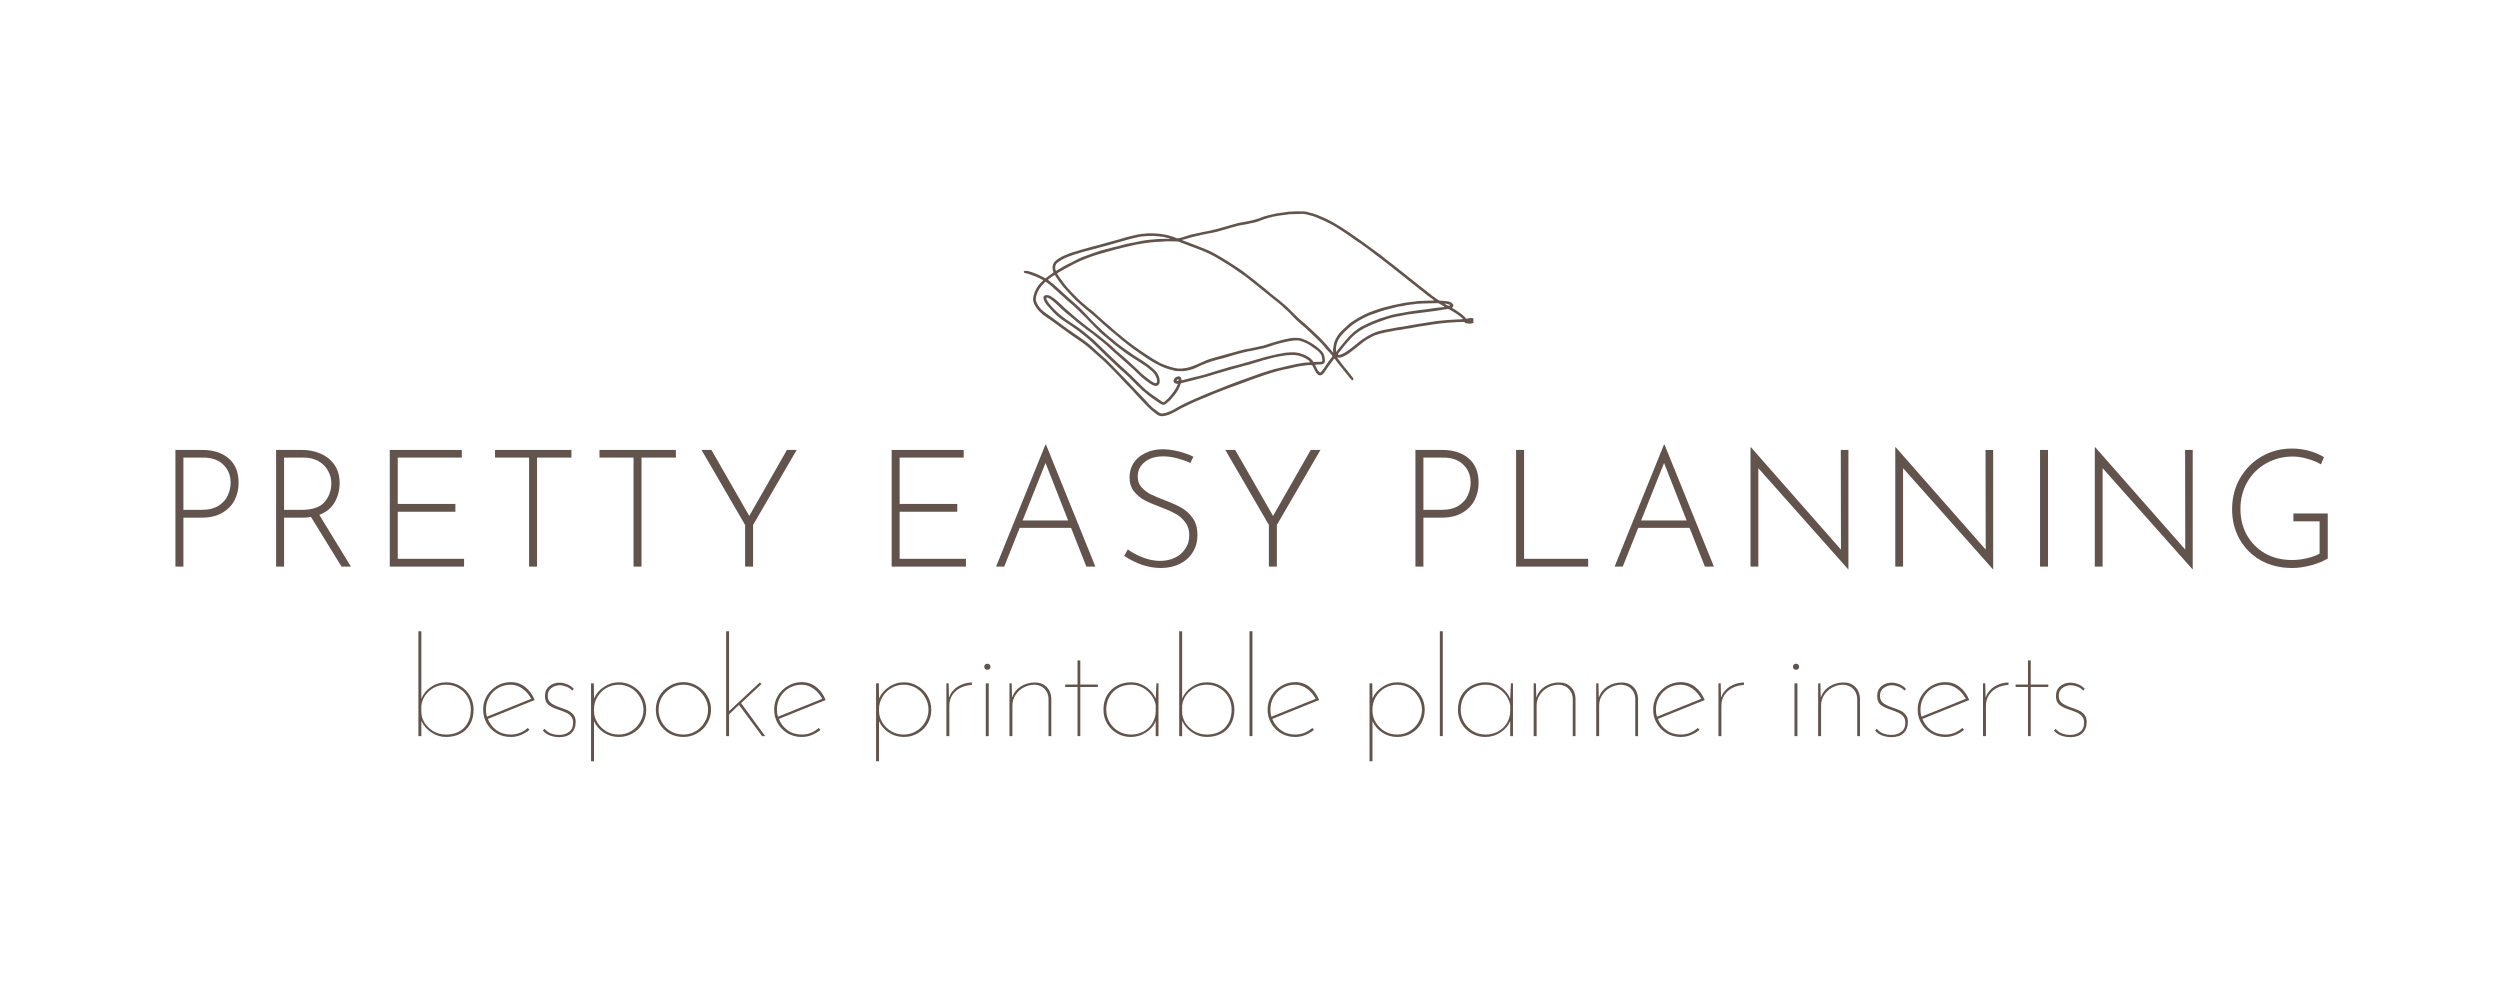 <svg xmlns="http://www.w3.org/2000/svg" xmlns:xlink="http://www.w3.org/1999/xlink" width="300" viewBox="0 0 224.88 90" height="120" preserveAspectRatio="xMidYMid meet"><defs><g></g><clipPath id="72f4ac6534"><path d="M 92.066 19.008 L 132.543 19.008 L 132.543 37.746 L 92.066 37.746 Z M 92.066 19.008 " clip-rule="nonzero"></path></clipPath></defs><g clip-path="url(#72f4ac6534)"><path fill="#62544c" d="M 93.309 27.832 C 93.215 27.691 93.117 27.562 93.047 27.422 C 92.953 27.227 92.895 27.02 92.926 26.805 C 92.961 26.547 93.047 26.305 93.164 26.07 C 93.309 25.773 93.52 25.523 93.758 25.301 C 93.84 25.223 93.836 25.223 93.73 25.16 C 93.332 24.941 92.906 24.785 92.477 24.645 C 92.383 24.613 92.281 24.602 92.184 24.578 C 92.156 24.57 92.125 24.559 92.113 24.539 C 92.094 24.504 92.074 24.457 92.086 24.426 C 92.09 24.402 92.141 24.383 92.176 24.379 C 92.375 24.355 92.559 24.418 92.746 24.477 C 93.141 24.598 93.512 24.781 93.879 24.969 C 93.91 24.984 93.938 25 93.961 25.023 C 94.008 25.066 94.039 25.043 94.082 25.012 C 94.289 24.855 94.496 24.703 94.707 24.551 C 94.75 24.52 94.758 24.504 94.734 24.441 C 94.625 24.168 94.633 23.777 94.891 23.523 C 95.125 23.297 95.398 23.145 95.688 23.012 C 96.027 22.855 96.383 22.723 96.75 22.625 C 96.973 22.566 97.195 22.484 97.422 22.426 C 97.668 22.363 97.91 22.289 98.156 22.223 C 98.414 22.156 98.672 22.09 98.93 22.02 C 99.203 21.945 99.477 21.863 99.75 21.789 C 100.039 21.707 100.328 21.637 100.613 21.555 C 100.855 21.484 101.098 21.406 101.34 21.34 C 101.562 21.277 101.789 21.23 102.016 21.176 C 102.133 21.148 102.254 21.117 102.371 21.094 C 102.445 21.078 102.52 21.09 102.594 21.066 C 102.703 21.035 102.828 21.047 102.945 21.031 C 103.234 20.988 103.527 21 103.82 21.004 C 104.016 21.008 104.211 21.027 104.406 21.055 C 104.535 21.074 104.664 21.098 104.793 21.117 C 105.035 21.152 105.266 21.234 105.5 21.305 C 105.578 21.328 105.652 21.359 105.727 21.387 C 105.801 21.41 105.863 21.461 105.945 21.445 C 106.027 21.434 106.113 21.426 106.191 21.406 C 106.488 21.316 106.785 21.215 107.082 21.129 C 107.27 21.078 107.465 21.043 107.656 21.004 C 107.875 20.953 108.094 20.906 108.309 20.859 C 108.473 20.828 108.637 20.805 108.797 20.766 C 109.039 20.711 109.281 20.656 109.523 20.594 C 109.828 20.512 110.133 20.418 110.438 20.332 C 110.75 20.242 111.062 20.152 111.375 20.07 C 111.547 20.027 111.723 20.012 111.891 19.98 C 112.371 19.895 112.844 19.797 113.305 19.633 C 113.469 19.57 113.629 19.5 113.797 19.453 C 113.984 19.395 114.176 19.359 114.367 19.312 C 114.535 19.273 114.699 19.23 114.871 19.199 C 115.02 19.172 115.176 19.168 115.324 19.137 C 115.512 19.098 115.703 19.105 115.887 19.051 C 115.895 19.047 115.906 19.051 115.914 19.051 C 116.375 19.012 116.84 19.012 117.301 19.027 C 117.508 19.035 117.711 19.109 117.914 19.16 C 118.312 19.258 118.691 19.41 119.062 19.582 C 119.336 19.707 119.609 19.84 119.871 19.984 C 120.195 20.168 120.512 20.359 120.824 20.562 C 121.133 20.758 121.434 20.969 121.734 21.176 C 121.992 21.355 122.25 21.531 122.504 21.711 C 122.863 21.973 123.219 22.234 123.578 22.496 C 123.801 22.66 124.027 22.82 124.246 22.988 C 124.449 23.148 124.645 23.312 124.848 23.473 C 125.039 23.625 125.238 23.766 125.434 23.914 C 125.586 24.031 125.734 24.156 125.883 24.273 C 126.066 24.418 126.25 24.562 126.43 24.707 C 126.543 24.793 126.648 24.887 126.758 24.973 C 126.93 25.109 127.105 25.238 127.273 25.375 C 127.434 25.504 127.594 25.641 127.754 25.766 C 128.008 25.969 128.273 26.156 128.523 26.367 C 128.797 26.598 129.09 26.797 129.383 26.996 C 129.449 27.039 129.512 27.055 129.59 27.059 C 129.812 27.074 130.035 27.086 130.25 27.121 C 130.406 27.145 130.555 27.211 130.668 27.34 C 130.77 27.457 130.777 27.527 130.668 27.641 C 130.617 27.695 130.621 27.711 130.688 27.746 C 130.809 27.809 130.922 27.883 131.035 27.961 C 131.18 28.059 131.324 28.152 131.465 28.258 C 131.566 28.336 131.656 28.43 131.754 28.516 C 131.766 28.531 131.785 28.539 131.793 28.559 C 131.852 28.73 131.988 28.684 132.102 28.652 C 132.273 28.605 132.438 28.621 132.598 28.668 C 132.758 28.711 132.789 28.902 132.66 28.992 C 132.582 29.051 132.488 29.098 132.391 29.113 C 132.277 29.137 132.152 29.121 132.035 29.117 C 132.004 29.117 131.973 29.102 131.941 29.098 C 131.895 29.086 131.828 29.09 131.812 29.066 C 131.719 28.922 131.582 28.977 131.461 28.98 C 131.211 28.988 130.961 28.984 130.719 29.016 C 130.586 29.031 130.453 29.031 130.32 29.039 C 130.102 29.055 129.879 29.074 129.66 29.098 C 129.434 29.125 129.211 29.152 128.984 29.188 C 128.727 29.223 128.473 29.258 128.219 29.305 C 128.035 29.336 127.855 29.367 127.672 29.391 C 127.414 29.426 127.16 29.488 126.902 29.535 C 126.758 29.559 126.605 29.57 126.461 29.594 C 126.316 29.617 126.176 29.656 126.031 29.68 C 125.879 29.703 125.727 29.715 125.574 29.738 C 125.441 29.762 125.309 29.801 125.172 29.82 C 125.059 29.836 124.945 29.859 124.836 29.879 C 124.621 29.914 124.41 29.977 124.195 30.023 C 123.926 30.086 123.664 30.172 123.422 30.301 C 123.102 30.469 122.797 30.656 122.512 30.883 C 122.312 31.043 122.113 31.207 121.914 31.363 C 121.574 31.633 121.242 31.906 120.844 32.086 C 120.676 32.16 120.508 32.223 120.32 32.168 C 120.312 32.164 120.309 32.164 120.301 32.16 C 120.301 32.176 120.293 32.191 120.297 32.199 C 120.41 32.352 120.523 32.504 120.637 32.656 C 120.734 32.785 120.832 32.918 120.934 33.043 C 121.004 33.129 121.082 33.203 121.148 33.289 C 121.238 33.402 121.32 33.52 121.41 33.633 C 121.488 33.738 121.574 33.836 121.656 33.941 C 121.684 33.977 121.719 34.012 121.738 34.051 C 121.77 34.113 121.746 34.172 121.691 34.211 C 121.625 34.254 121.594 34.199 121.559 34.16 C 121.5 34.098 121.441 34.027 121.383 33.957 C 121.309 33.863 121.23 33.77 121.156 33.672 C 121.066 33.555 120.973 33.438 120.871 33.324 C 120.719 33.152 120.59 32.953 120.434 32.781 C 120.309 32.637 120.207 32.477 120.098 32.324 C 120.055 32.27 120.016 32.27 119.973 32.328 C 119.797 32.562 119.621 32.801 119.449 33.043 C 119.32 33.227 119.211 33.422 119.066 33.594 C 118.98 33.695 118.875 33.809 118.711 33.781 C 118.66 33.773 118.602 33.758 118.562 33.723 C 118.457 33.629 118.367 33.527 118.309 33.391 C 118.246 33.238 118.152 33.098 118.082 32.949 C 118.051 32.875 118.004 32.852 117.93 32.852 C 117.711 32.852 117.5 32.871 117.285 32.91 C 117.078 32.945 116.871 32.961 116.664 33 C 116.422 33.051 116.184 33.129 115.938 33.172 C 115.578 33.227 115.23 33.32 114.883 33.41 C 114.488 33.516 114.098 33.645 113.711 33.773 C 113.359 33.891 113.012 34.012 112.668 34.137 C 112.285 34.273 111.902 34.426 111.52 34.566 C 111.27 34.656 111.02 34.742 110.773 34.836 C 110.543 34.918 110.32 35.004 110.094 35.09 C 109.812 35.199 109.531 35.305 109.25 35.418 C 109.055 35.496 108.867 35.586 108.672 35.668 C 108.395 35.781 108.113 35.891 107.836 36.008 C 107.664 36.082 107.488 36.152 107.32 36.234 C 106.953 36.406 106.59 36.578 106.227 36.758 C 106.066 36.836 105.926 36.945 105.77 37.023 C 105.488 37.172 105.207 37.328 104.891 37.402 C 104.77 37.43 104.648 37.457 104.52 37.457 C 104.336 37.461 104.18 37.395 104.039 37.285 C 103.676 37.016 103.336 36.723 103.027 36.391 C 102.863 36.219 102.703 36.051 102.543 35.879 C 102.402 35.727 102.254 35.582 102.121 35.426 C 101.777 35.012 101.371 34.656 101.012 34.254 C 100.527 33.711 100.008 33.203 99.496 32.688 C 99.285 32.477 99.062 32.285 98.84 32.09 C 98.672 31.934 98.504 31.785 98.328 31.637 C 98.023 31.371 97.73 31.098 97.398 30.867 C 97.047 30.625 96.695 30.383 96.344 30.141 C 96.016 29.914 95.699 29.66 95.367 29.434 C 94.941 29.141 94.539 28.809 94.098 28.531 C 93.805 28.34 93.551 28.098 93.309 27.832 M 118.387 32.816 C 118.301 32.832 118.297 32.836 118.328 32.906 C 118.391 33.035 118.449 33.168 118.52 33.293 C 118.555 33.359 118.609 33.414 118.66 33.469 C 118.727 33.539 118.773 33.543 118.836 33.473 C 118.922 33.379 118.996 33.277 119.07 33.176 C 119.215 32.969 119.352 32.758 119.496 32.555 C 119.59 32.422 119.695 32.297 119.793 32.164 C 119.828 32.121 119.883 32.074 119.84 32.008 C 119.805 31.949 119.754 31.895 119.707 31.844 C 119.578 31.699 119.441 31.555 119.309 31.414 C 119.297 31.402 119.285 31.391 119.277 31.383 C 119.145 31.219 119.02 31.047 118.875 30.895 C 118.645 30.66 118.402 30.438 118.168 30.211 C 117.945 30 117.727 29.785 117.5 29.574 C 117.375 29.461 117.238 29.355 117.113 29.246 C 116.914 29.07 116.719 28.902 116.531 28.719 C 116.332 28.527 116.156 28.316 115.961 28.125 C 115.734 27.906 115.496 27.699 115.266 27.484 C 115.203 27.43 115.137 27.375 115.07 27.32 C 114.875 27.164 114.68 27.004 114.48 26.848 C 114.324 26.723 114.168 26.594 114.012 26.469 C 113.828 26.32 113.641 26.172 113.453 26.023 C 113.328 25.922 113.211 25.812 113.086 25.715 C 112.918 25.582 112.746 25.457 112.578 25.32 C 112.418 25.195 112.266 25.055 112.098 24.934 C 111.914 24.793 111.719 24.664 111.523 24.531 C 111.16 24.281 110.809 24.016 110.43 23.797 C 110.031 23.562 109.648 23.305 109.242 23.082 C 109 22.949 108.754 22.832 108.504 22.715 C 108.27 22.602 108.023 22.516 107.785 22.422 C 107.555 22.332 107.32 22.246 107.09 22.16 C 106.824 22.059 106.551 21.961 106.285 21.852 C 106.016 21.742 105.945 21.719 105.652 21.727 C 105.277 21.734 104.902 21.695 104.527 21.75 C 104.336 21.777 104.141 21.75 103.941 21.777 C 103.75 21.801 103.551 21.816 103.355 21.836 C 103.145 21.855 102.934 21.895 102.723 21.926 C 102.453 21.961 102.188 22.016 101.926 22.074 C 101.754 22.109 101.586 22.152 101.418 22.191 C 101.25 22.23 101.082 22.266 100.914 22.309 C 100.691 22.363 100.469 22.422 100.246 22.48 C 100.035 22.539 99.828 22.598 99.617 22.656 C 99.344 22.734 99.07 22.805 98.797 22.887 C 98.426 22.996 98.062 23.125 97.703 23.266 C 97.34 23.406 96.984 23.551 96.645 23.734 C 96.387 23.871 96.125 24.004 95.867 24.145 C 95.641 24.266 95.418 24.398 95.199 24.531 C 95.062 24.617 95.066 24.629 95.16 24.766 C 95.336 25.02 95.512 25.27 95.703 25.516 C 95.91 25.789 96.141 26.047 96.375 26.297 C 96.742 26.68 97.113 27.055 97.523 27.391 C 97.598 27.453 97.672 27.523 97.746 27.586 C 97.945 27.746 98.152 27.902 98.348 28.07 C 98.555 28.246 98.75 28.434 98.953 28.617 C 99.047 28.703 99.141 28.789 99.238 28.871 C 99.426 29.035 99.621 29.191 99.809 29.355 C 99.926 29.461 100.039 29.57 100.156 29.676 C 100.23 29.742 100.305 29.809 100.383 29.871 C 100.539 29.996 100.695 30.125 100.852 30.25 C 100.977 30.355 101.098 30.469 101.23 30.57 C 101.426 30.723 101.625 30.875 101.828 31.023 C 102.023 31.168 102.219 31.309 102.422 31.449 C 102.605 31.578 102.793 31.703 102.977 31.824 C 103.203 31.977 103.426 32.125 103.656 32.27 C 103.809 32.363 103.977 32.438 104.125 32.539 C 104.301 32.66 104.5 32.738 104.695 32.816 C 104.91 32.902 105.133 32.977 105.359 33.039 C 105.551 33.094 105.746 33.148 105.945 33.164 C 106.195 33.184 106.445 33.16 106.695 33.117 C 107.02 33.055 107.32 32.945 107.621 32.816 C 107.828 32.73 108.031 32.641 108.234 32.543 C 108.625 32.352 109.043 32.238 109.457 32.125 C 109.816 32.027 110.176 31.93 110.531 31.828 C 110.754 31.766 110.977 31.707 111.199 31.648 C 111.445 31.582 111.695 31.508 111.945 31.453 C 112.156 31.406 112.371 31.375 112.582 31.332 C 112.801 31.289 113.016 31.227 113.234 31.191 C 113.488 31.148 113.73 31.082 113.973 31 C 114.207 30.922 114.438 30.836 114.68 30.777 C 114.918 30.723 115.148 30.641 115.383 30.582 C 115.562 30.535 115.746 30.496 115.934 30.465 C 116.078 30.438 116.227 30.41 116.375 30.406 C 116.633 30.398 116.887 30.395 117.141 30.488 C 117.398 30.582 117.648 30.688 117.887 30.832 C 118.238 31.043 118.57 31.281 118.859 31.574 C 119.121 31.84 119.188 32.168 119.184 32.52 C 119.18 32.648 119.043 32.777 118.91 32.789 C 118.746 32.805 118.582 32.809 118.387 32.816 M 122.289 21.84 C 122.277 21.84 122.266 21.844 122.258 21.84 C 122 21.656 121.746 21.469 121.48 21.289 C 121.098 21.027 120.711 20.766 120.316 20.516 C 120.082 20.367 119.84 20.223 119.59 20.098 C 119.266 19.934 118.93 19.789 118.598 19.641 C 118.441 19.57 118.273 19.508 118.109 19.453 C 117.934 19.398 117.754 19.352 117.57 19.309 C 117.445 19.281 117.316 19.25 117.188 19.25 C 116.793 19.254 116.402 19.27 116.008 19.277 C 115.996 19.277 115.988 19.273 115.977 19.277 C 115.785 19.332 115.582 19.32 115.387 19.363 C 115.238 19.395 115.082 19.395 114.934 19.426 C 114.699 19.469 114.465 19.512 114.234 19.57 C 113.945 19.648 113.66 19.742 113.379 19.852 C 113.145 19.949 112.902 20.027 112.648 20.066 C 112.531 20.082 112.418 20.121 112.305 20.145 C 112.145 20.18 111.98 20.207 111.816 20.238 C 111.645 20.27 111.473 20.285 111.305 20.332 C 110.941 20.426 110.586 20.539 110.227 20.645 C 109.953 20.723 109.68 20.805 109.406 20.875 C 109.164 20.934 108.922 20.973 108.68 21.02 C 108.527 21.051 108.371 21.078 108.219 21.109 C 108.016 21.156 107.812 21.207 107.609 21.254 C 107.418 21.301 107.223 21.352 107.027 21.395 C 106.809 21.445 106.602 21.551 106.375 21.574 C 106.363 21.578 106.355 21.586 106.344 21.594 C 106.352 21.605 106.359 21.625 106.371 21.633 C 106.477 21.672 106.582 21.707 106.688 21.75 C 106.93 21.84 107.176 21.93 107.418 22.023 C 107.652 22.113 107.879 22.215 108.117 22.301 C 108.48 22.434 108.836 22.582 109.172 22.77 C 109.527 22.961 109.871 23.172 110.215 23.379 C 110.496 23.547 110.773 23.727 111.047 23.906 C 111.422 24.152 111.801 24.398 112.148 24.688 C 112.391 24.883 112.645 25.062 112.891 25.254 C 113.012 25.352 113.125 25.457 113.246 25.551 C 113.43 25.699 113.613 25.84 113.797 25.984 C 113.973 26.133 114.148 26.281 114.324 26.43 C 114.566 26.621 114.809 26.812 115.047 27.004 C 115.117 27.062 115.184 27.121 115.254 27.18 C 115.434 27.332 115.621 27.473 115.789 27.633 C 116.133 27.965 116.457 28.309 116.801 28.637 C 116.996 28.824 117.207 28.988 117.41 29.164 C 117.617 29.348 117.824 29.531 118.023 29.723 C 118.254 29.934 118.48 30.148 118.703 30.371 C 118.887 30.555 119.059 30.746 119.238 30.934 C 119.246 30.941 119.25 30.949 119.258 30.953 C 119.473 31.207 119.684 31.457 119.898 31.707 C 119.906 31.719 119.918 31.727 119.926 31.734 C 119.93 31.719 119.938 31.707 119.938 31.695 C 119.93 31.617 119.906 31.535 119.91 31.461 C 119.922 31.34 119.957 31.223 119.965 31.105 C 119.992 30.793 120.137 30.527 120.293 30.266 C 120.41 30.066 120.566 29.895 120.734 29.734 C 120.875 29.594 121.023 29.457 121.176 29.324 C 121.297 29.211 121.414 29.094 121.555 29.004 C 121.773 28.863 121.992 28.719 122.223 28.586 C 122.516 28.414 122.82 28.27 123.129 28.133 C 123.453 27.992 123.793 27.891 124.129 27.777 C 124.297 27.723 124.465 27.668 124.637 27.633 C 124.98 27.562 125.312 27.449 125.66 27.395 C 125.887 27.359 126.105 27.293 126.332 27.254 C 126.559 27.215 126.793 27.203 127.02 27.16 C 127.125 27.141 127.23 27.16 127.328 27.133 C 127.492 27.082 127.664 27.102 127.828 27.086 C 128.191 27.051 128.559 27.059 128.922 27.051 C 128.934 27.051 128.941 27.051 128.953 27.051 C 128.965 27.043 128.98 27.031 128.992 27.023 C 128.984 27.016 128.973 27 128.961 26.992 C 128.77 26.852 128.574 26.719 128.391 26.574 C 128.18 26.41 127.977 26.238 127.77 26.074 C 127.508 25.867 127.238 25.664 126.977 25.457 C 126.773 25.297 126.578 25.133 126.375 24.973 C 126.105 24.754 125.828 24.539 125.555 24.324 C 125.402 24.203 125.258 24.082 125.105 23.965 C 124.941 23.836 124.773 23.711 124.609 23.582 C 124.496 23.496 124.391 23.41 124.277 23.324 C 124.145 23.223 124.008 23.129 123.879 23.027 C 123.656 22.855 123.441 22.68 123.215 22.516 C 122.918 22.293 122.609 22.074 122.289 21.84 M 112.402 32.805 C 112.195 32.855 111.988 32.902 111.785 32.965 C 111.43 33.074 111.066 33.156 110.711 33.258 C 110.281 33.375 109.852 33.504 109.426 33.633 C 109.141 33.719 108.855 33.812 108.57 33.895 C 108.391 33.949 108.203 33.992 108.02 34.039 C 107.77 34.105 107.52 34.172 107.273 34.234 C 107.105 34.277 106.938 34.32 106.77 34.359 C 106.605 34.402 106.445 34.441 106.281 34.477 C 106.219 34.488 106.215 34.516 106.195 34.566 C 106.141 34.727 106.078 34.887 105.996 35.039 C 105.812 35.379 105.562 35.672 105.309 35.957 C 105.18 36.102 105.016 36.211 104.875 36.344 C 104.754 36.457 104.625 36.453 104.488 36.391 C 104.297 36.301 104.133 36.168 103.957 36.051 C 103.559 35.797 103.188 35.504 102.828 35.195 C 102.637 35.027 102.457 34.848 102.273 34.672 C 102.031 34.434 101.797 34.191 101.555 33.953 C 101.438 33.84 101.316 33.73 101.195 33.621 C 101.004 33.445 100.805 33.273 100.613 33.098 C 100.449 32.949 100.293 32.797 100.133 32.645 C 99.918 32.441 99.707 32.242 99.496 32.039 C 99.16 31.711 98.82 31.391 98.492 31.059 C 98.176 30.738 97.84 30.445 97.488 30.172 C 97.289 30.023 97.109 29.855 96.906 29.715 C 96.508 29.43 96.098 29.16 95.691 28.887 C 95.406 28.695 95.137 28.488 94.895 28.25 C 94.66 28.016 94.445 27.766 94.223 27.523 C 94.059 27.34 93.938 27.137 93.863 26.902 C 93.816 26.75 93.863 26.617 94 26.578 C 94.102 26.551 94.219 26.551 94.32 26.578 C 94.43 26.605 94.531 26.68 94.629 26.738 C 94.84 26.855 95.004 27.031 95.188 27.18 C 95.375 27.336 95.543 27.516 95.723 27.684 C 95.801 27.754 95.879 27.82 95.957 27.887 C 96.18 28.082 96.398 28.273 96.621 28.465 C 96.699 28.535 96.773 28.605 96.855 28.672 C 97.051 28.824 97.242 28.98 97.438 29.133 C 97.578 29.246 97.723 29.359 97.867 29.469 C 98.176 29.703 98.488 29.938 98.797 30.176 C 99.008 30.34 99.211 30.508 99.418 30.68 C 99.594 30.824 99.773 30.969 99.945 31.121 C 100.125 31.281 100.297 31.449 100.469 31.613 C 100.477 31.621 100.484 31.629 100.492 31.637 C 100.668 31.781 100.844 31.93 101.02 32.078 C 101.191 32.227 101.363 32.379 101.531 32.531 C 101.82 32.797 102.105 33.066 102.391 33.332 C 102.508 33.445 102.613 33.57 102.734 33.672 C 102.957 33.855 103.184 34.035 103.414 34.207 C 103.539 34.297 103.668 34.387 103.809 34.449 C 103.945 34.516 104.078 34.504 104.078 34.285 C 104.078 34.098 104 33.934 103.914 33.773 C 103.77 33.504 103.527 33.328 103.301 33.141 C 103.074 32.953 102.816 32.801 102.57 32.633 C 102.422 32.535 102.27 32.445 102.121 32.348 C 101.855 32.176 101.59 32.012 101.332 31.828 C 101.082 31.652 100.848 31.453 100.598 31.277 C 100.34 31.098 100.109 30.887 99.867 30.688 C 99.734 30.578 99.605 30.461 99.469 30.348 C 99.281 30.191 99.086 30.043 98.91 29.871 C 98.531 29.496 98.164 29.105 97.789 28.723 C 97.562 28.496 97.336 28.27 97.109 28.043 C 96.922 27.863 96.734 27.684 96.543 27.508 C 96.34 27.324 96.129 27.152 95.922 26.973 C 95.711 26.789 95.508 26.598 95.297 26.406 C 95.086 26.215 94.871 26.027 94.664 25.832 C 94.492 25.668 94.309 25.531 94.117 25.398 C 94.055 25.352 94.02 25.352 93.973 25.406 C 93.887 25.508 93.797 25.605 93.707 25.703 C 93.496 25.926 93.355 26.195 93.254 26.48 C 93.207 26.617 93.164 26.762 93.164 26.906 C 93.164 27.051 93.211 27.203 93.281 27.332 C 93.422 27.59 93.594 27.824 93.832 28.008 C 94.047 28.176 94.27 28.332 94.492 28.488 C 94.742 28.664 94.988 28.844 95.23 29.023 C 95.473 29.199 95.703 29.383 95.945 29.555 C 96.16 29.711 96.379 29.863 96.598 30.012 C 96.93 30.227 97.254 30.453 97.57 30.688 C 97.832 30.883 98.098 31.078 98.332 31.309 C 98.477 31.449 98.621 31.586 98.773 31.719 C 99.016 31.938 99.266 32.152 99.508 32.367 C 99.562 32.418 99.613 32.473 99.664 32.523 C 100.145 33.012 100.625 33.504 101.102 33.996 C 101.285 34.18 101.461 34.371 101.641 34.559 C 101.824 34.754 102.008 34.949 102.195 35.145 C 102.426 35.383 102.656 35.621 102.883 35.863 C 102.902 35.883 102.926 35.902 102.945 35.922 C 103.078 36.078 103.207 36.234 103.348 36.383 C 103.465 36.504 103.594 36.609 103.715 36.723 C 103.723 36.73 103.73 36.738 103.738 36.742 C 103.887 36.855 104.039 36.969 104.191 37.082 C 104.297 37.164 104.41 37.219 104.547 37.211 C 104.68 37.207 104.805 37.168 104.934 37.129 C 105.137 37.062 105.34 36.984 105.527 36.883 C 105.762 36.754 105.988 36.609 106.223 36.488 C 106.715 36.234 107.215 36.004 107.727 35.793 C 107.996 35.676 108.27 35.555 108.539 35.441 C 108.895 35.297 109.25 35.164 109.602 35.02 C 109.93 34.891 110.258 34.75 110.59 34.625 C 111.035 34.457 111.477 34.285 111.926 34.133 C 112.414 33.965 112.898 33.781 113.387 33.609 C 113.801 33.465 114.227 33.336 114.652 33.219 C 115.039 33.117 115.426 33.027 115.816 32.938 C 116.008 32.891 116.215 32.871 116.406 32.812 C 116.707 32.723 117.02 32.699 117.324 32.648 C 117.477 32.621 117.637 32.625 117.793 32.613 C 117.812 32.613 117.828 32.605 117.848 32.602 C 117.84 32.586 117.84 32.566 117.828 32.555 C 117.773 32.496 117.727 32.434 117.66 32.391 C 117.297 32.133 116.887 31.992 116.449 31.953 C 116.203 31.93 115.949 31.965 115.703 31.977 C 115.695 31.977 115.691 31.973 115.688 31.977 C 115.52 32.004 115.352 32.031 115.184 32.062 C 115.02 32.094 114.848 32.113 114.684 32.152 C 114.316 32.242 113.945 32.34 113.582 32.441 C 113.23 32.543 112.883 32.652 112.535 32.758 C 112.496 32.773 112.457 32.781 112.402 32.805 M 95.832 28.117 C 95.746 28.035 95.656 27.961 95.566 27.879 C 95.402 27.723 95.242 27.566 95.074 27.414 C 94.926 27.281 94.781 27.145 94.625 27.027 C 94.516 26.945 94.41 26.852 94.273 26.82 C 94.219 26.805 94.148 26.746 94.113 26.82 C 94.094 26.855 94.125 26.926 94.148 26.973 C 94.258 27.207 94.422 27.41 94.598 27.602 C 94.98 28.027 95.406 28.406 95.875 28.734 C 96.207 28.969 96.551 29.184 96.887 29.414 C 97.094 29.555 97.289 29.707 97.488 29.859 C 97.621 29.965 97.746 30.078 97.879 30.188 C 98.055 30.336 98.238 30.473 98.406 30.633 C 98.762 30.965 99.105 31.309 99.457 31.648 C 99.695 31.879 99.934 32.109 100.176 32.34 C 100.332 32.488 100.488 32.637 100.648 32.781 C 100.863 32.98 101.086 33.18 101.301 33.379 C 101.473 33.535 101.641 33.691 101.805 33.852 C 102.133 34.176 102.457 34.504 102.785 34.828 C 102.883 34.926 102.984 35.02 103.09 35.105 C 103.293 35.27 103.5 35.43 103.711 35.578 C 103.992 35.781 104.277 35.973 104.559 36.168 C 104.625 36.211 104.691 36.199 104.746 36.152 C 104.836 36.074 104.926 35.996 105.012 35.914 C 105.227 35.715 105.395 35.48 105.57 35.246 C 105.719 35.051 105.832 34.844 105.93 34.621 C 105.957 34.559 105.941 34.531 105.875 34.539 C 105.793 34.551 105.73 34.504 105.668 34.477 C 105.59 34.441 105.539 34.312 105.562 34.234 C 105.609 34.082 105.699 33.957 105.855 33.914 C 105.93 33.891 106.004 33.836 106.094 33.887 C 106.195 33.945 106.262 34.016 106.262 34.137 C 106.262 34.215 106.289 34.234 106.363 34.215 C 106.66 34.137 106.957 34.059 107.258 33.984 C 107.617 33.895 107.984 33.816 108.34 33.719 C 108.652 33.633 108.961 33.523 109.27 33.43 C 109.562 33.34 109.855 33.258 110.152 33.168 C 110.309 33.121 110.469 33.066 110.629 33.023 C 110.91 32.949 111.191 32.879 111.473 32.805 C 111.762 32.727 112.055 32.641 112.344 32.555 C 112.641 32.473 112.934 32.387 113.23 32.301 C 113.363 32.262 113.496 32.215 113.629 32.18 C 113.879 32.113 114.129 32.051 114.383 31.992 C 114.582 31.945 114.781 31.898 114.98 31.859 C 115.105 31.832 115.23 31.828 115.352 31.797 C 115.551 31.742 115.754 31.73 115.957 31.719 C 116.285 31.695 116.617 31.703 116.941 31.793 C 117.207 31.871 117.457 31.98 117.691 32.121 C 117.867 32.227 118.012 32.359 118.117 32.535 C 118.129 32.559 118.168 32.582 118.195 32.582 C 118.422 32.578 118.645 32.566 118.871 32.555 C 118.891 32.551 118.91 32.523 118.93 32.504 C 118.996 32.438 118.93 32.375 118.93 32.309 C 118.934 31.992 118.758 31.766 118.539 31.57 C 118.391 31.441 118.215 31.348 118.059 31.227 C 117.801 31.023 117.52 30.879 117.215 30.766 C 117.059 30.707 116.898 30.645 116.73 30.637 C 116.555 30.633 116.375 30.641 116.203 30.668 C 115.961 30.703 115.719 30.754 115.477 30.812 C 115.219 30.871 114.961 30.938 114.703 31.016 C 114.5 31.074 114.301 31.148 114.102 31.215 C 113.84 31.309 113.574 31.383 113.297 31.422 C 113.129 31.445 112.961 31.5 112.793 31.535 C 112.621 31.57 112.445 31.59 112.277 31.625 C 112.031 31.676 111.789 31.734 111.547 31.801 C 111.277 31.871 111.008 31.949 110.738 32.027 C 110.508 32.094 110.285 32.18 110.055 32.234 C 109.691 32.316 109.336 32.414 108.98 32.527 C 108.668 32.625 108.363 32.742 108.062 32.875 C 107.91 32.945 107.762 33.02 107.613 33.086 C 107.477 33.145 107.34 33.211 107.199 33.25 C 106.859 33.348 106.516 33.426 106.156 33.402 C 105.984 33.391 105.809 33.406 105.645 33.367 C 105.242 33.27 104.844 33.152 104.465 32.98 C 104.086 32.805 103.715 32.605 103.363 32.375 C 103.129 32.223 102.895 32.07 102.668 31.91 C 102.398 31.727 102.133 31.535 101.867 31.348 C 101.73 31.246 101.602 31.145 101.469 31.043 C 101.246 30.867 101.02 30.691 100.801 30.512 C 100.656 30.395 100.523 30.273 100.383 30.152 C 100.148 29.957 99.91 29.762 99.68 29.566 C 99.52 29.43 99.363 29.293 99.207 29.152 C 99.008 28.973 98.805 28.789 98.605 28.605 C 98.508 28.52 98.414 28.434 98.316 28.352 C 98.113 28.184 97.91 28.023 97.707 27.855 C 97.574 27.746 97.445 27.637 97.32 27.523 C 97.109 27.34 96.898 27.152 96.695 26.957 C 96.508 26.773 96.332 26.578 96.148 26.383 C 96.062 26.293 95.988 26.199 95.902 26.109 C 95.691 25.898 95.512 25.664 95.336 25.426 C 95.207 25.25 95.066 25.078 94.961 24.883 C 94.879 24.723 94.859 24.727 94.711 24.844 C 94.695 24.855 94.676 24.859 94.66 24.867 C 94.551 24.945 94.441 25.023 94.336 25.105 C 94.242 25.18 94.25 25.18 94.348 25.258 C 94.5 25.375 94.652 25.492 94.797 25.617 C 94.988 25.781 95.172 25.953 95.359 26.121 C 95.586 26.324 95.809 26.535 96.035 26.738 C 96.203 26.891 96.375 27.039 96.547 27.191 C 96.758 27.383 96.977 27.57 97.18 27.77 C 97.402 27.988 97.613 28.219 97.828 28.445 C 98.027 28.652 98.223 28.867 98.426 29.07 C 98.625 29.27 98.836 29.461 99.043 29.656 C 99.168 29.777 99.293 29.895 99.422 30.008 C 99.5 30.082 99.582 30.156 99.668 30.223 C 99.805 30.336 99.945 30.441 100.082 30.555 C 100.223 30.672 100.359 30.797 100.504 30.914 C 100.684 31.055 100.871 31.191 101.059 31.324 C 101.367 31.543 101.672 31.762 101.984 31.973 C 102.27 32.16 102.559 32.34 102.848 32.523 C 103.062 32.664 103.27 32.805 103.465 32.973 C 103.66 33.137 103.859 33.289 104.02 33.492 C 104.23 33.766 104.34 34.066 104.309 34.406 C 104.289 34.66 104.035 34.781 103.852 34.723 C 103.68 34.672 103.52 34.586 103.371 34.473 C 103.148 34.305 102.922 34.145 102.711 33.961 C 102.469 33.75 102.246 33.516 102.012 33.297 C 101.828 33.125 101.637 32.957 101.449 32.789 C 101.188 32.559 100.926 32.324 100.66 32.09 C 100.516 31.961 100.367 31.84 100.223 31.707 C 99.98 31.488 99.738 31.262 99.496 31.043 C 99.371 30.93 99.246 30.824 99.117 30.723 C 98.949 30.59 98.777 30.461 98.609 30.328 C 98.496 30.238 98.391 30.141 98.273 30.051 C 98.094 29.914 97.906 29.785 97.727 29.648 C 97.551 29.516 97.375 29.375 97.199 29.238 C 97.055 29.129 96.914 29.016 96.773 28.898 C 96.676 28.816 96.582 28.727 96.484 28.645 C 96.27 28.473 96.059 28.301 95.832 28.117 M 122.012 30.969 C 122.148 30.855 122.281 30.738 122.426 30.637 C 122.637 30.484 122.855 30.344 123.082 30.215 C 123.402 30.027 123.738 29.883 124.098 29.789 C 124.324 29.727 124.551 29.68 124.781 29.641 C 125.078 29.594 125.371 29.523 125.668 29.473 C 125.875 29.434 126.082 29.414 126.285 29.383 C 126.5 29.348 126.711 29.305 126.922 29.266 C 127.148 29.227 127.375 29.188 127.602 29.152 C 127.848 29.109 128.094 29.07 128.34 29.035 C 128.523 29.008 128.703 28.984 128.887 28.949 C 129.113 28.906 129.348 28.879 129.578 28.859 C 129.793 28.844 130.012 28.828 130.223 28.801 C 130.359 28.785 130.496 28.793 130.637 28.777 C 130.891 28.746 131.152 28.754 131.41 28.742 C 131.465 28.738 131.516 28.715 131.57 28.715 C 131.637 28.711 131.621 28.691 131.586 28.668 C 131.457 28.566 131.328 28.469 131.203 28.367 C 130.934 28.16 130.641 27.992 130.344 27.832 C 130.305 27.812 130.254 27.809 130.211 27.812 C 130.07 27.828 129.934 27.848 129.797 27.871 C 129.633 27.898 129.473 27.938 129.309 27.953 C 129.164 27.969 129.023 27.988 128.879 28.016 C 128.66 28.051 128.441 28.074 128.219 28.102 C 127.988 28.133 127.758 28.16 127.527 28.191 C 127.297 28.219 127.066 28.25 126.836 28.277 C 126.758 28.285 126.676 28.293 126.602 28.309 C 126.414 28.344 126.227 28.387 126.035 28.422 C 125.816 28.465 125.594 28.492 125.375 28.543 C 125.137 28.598 124.902 28.668 124.672 28.746 C 124.383 28.844 124.098 28.953 123.809 29.055 C 123.598 29.129 123.398 29.234 123.191 29.316 C 122.895 29.438 122.617 29.59 122.355 29.758 C 122.055 29.953 121.777 30.18 121.527 30.438 C 121.453 30.512 121.383 30.598 121.312 30.68 C 121.188 30.82 121.062 30.961 120.941 31.109 C 120.754 31.34 120.57 31.578 120.387 31.812 C 120.367 31.836 120.344 31.879 120.355 31.895 C 120.371 31.922 120.41 31.938 120.445 31.945 C 120.469 31.949 120.5 31.938 120.523 31.934 C 120.672 31.898 120.805 31.832 120.934 31.758 C 121.172 31.625 121.387 31.465 121.602 31.297 C 121.73 31.188 121.863 31.086 122.012 30.969 M 122.594 29.34 C 122.633 29.316 122.672 29.297 122.715 29.277 C 122.977 29.152 123.234 29.016 123.508 28.914 C 123.727 28.836 123.938 28.734 124.156 28.656 C 124.461 28.555 124.766 28.461 125.074 28.375 C 125.25 28.324 125.426 28.285 125.605 28.25 C 125.785 28.215 125.969 28.191 126.148 28.16 C 126.348 28.121 126.543 28.078 126.742 28.043 C 126.941 28.008 127.145 27.984 127.348 27.957 C 127.562 27.926 127.777 27.887 127.996 27.871 C 128.223 27.852 128.445 27.82 128.672 27.781 C 128.891 27.746 129.113 27.719 129.332 27.691 C 129.52 27.672 129.707 27.652 129.891 27.633 C 129.906 27.629 129.918 27.617 129.93 27.605 C 129.93 27.602 129.918 27.582 129.91 27.574 C 129.762 27.492 129.609 27.41 129.461 27.32 C 129.406 27.289 129.352 27.281 129.289 27.285 C 128.875 27.293 128.461 27.301 128.051 27.312 C 127.859 27.32 127.668 27.332 127.48 27.344 C 127.469 27.344 127.461 27.34 127.449 27.344 C 127.328 27.363 127.203 27.383 127.082 27.398 C 126.977 27.414 126.863 27.402 126.762 27.434 C 126.684 27.457 126.613 27.449 126.539 27.461 C 126.41 27.488 126.285 27.52 126.152 27.547 C 126.023 27.57 125.887 27.578 125.758 27.605 C 125.531 27.66 125.312 27.727 125.086 27.777 C 124.773 27.852 124.465 27.938 124.16 28.035 C 123.961 28.105 123.766 28.184 123.562 28.246 C 123.27 28.332 122.996 28.465 122.719 28.598 C 122.512 28.699 122.309 28.824 122.105 28.945 C 121.797 29.129 121.504 29.348 121.242 29.594 C 120.996 29.824 120.75 30.059 120.547 30.336 C 120.426 30.5 120.332 30.676 120.273 30.863 C 120.207 31.086 120.156 31.316 120.18 31.555 C 120.184 31.594 120.188 31.637 120.191 31.68 C 120.219 31.648 120.238 31.613 120.266 31.582 C 120.438 31.375 120.605 31.16 120.781 30.953 C 120.945 30.754 121.109 30.555 121.285 30.363 C 121.527 30.098 121.793 29.848 122.094 29.641 C 122.242 29.535 122.398 29.422 122.594 29.34 M 104.613 21.316 C 104.512 21.309 104.402 21.316 104.305 21.281 C 104.219 21.254 104.137 21.27 104.055 21.262 C 103.969 21.25 103.887 21.234 103.805 21.234 C 103.539 21.23 103.277 21.223 103.016 21.258 C 102.895 21.273 102.77 21.277 102.648 21.289 C 102.586 21.297 102.52 21.305 102.457 21.32 C 102.332 21.348 102.211 21.375 102.086 21.406 C 101.93 21.445 101.77 21.48 101.609 21.523 C 101.402 21.578 101.191 21.641 100.984 21.699 C 100.75 21.762 100.516 21.828 100.281 21.895 C 100.105 21.945 99.934 21.996 99.762 22.047 C 99.492 22.121 99.219 22.191 98.949 22.266 C 98.68 22.34 98.406 22.414 98.137 22.484 C 97.895 22.547 97.652 22.602 97.414 22.672 C 97.141 22.75 96.871 22.836 96.602 22.922 C 96.316 23.016 96.039 23.113 95.77 23.234 C 95.543 23.34 95.344 23.477 95.141 23.617 C 94.91 23.781 94.852 24.109 94.961 24.344 C 94.984 24.398 94.992 24.379 95.027 24.355 C 95.266 24.211 95.508 24.062 95.75 23.926 C 95.918 23.832 96.094 23.754 96.27 23.668 C 96.547 23.527 96.82 23.383 97.098 23.246 C 97.188 23.203 97.277 23.16 97.371 23.125 C 97.594 23.043 97.816 22.961 98.043 22.887 C 98.344 22.781 98.641 22.668 98.945 22.574 C 99.258 22.48 99.574 22.402 99.887 22.32 C 100.133 22.254 100.379 22.195 100.629 22.137 C 100.773 22.098 100.914 22.059 101.059 22.02 C 101.227 21.98 101.395 21.938 101.562 21.902 C 101.727 21.871 101.891 21.848 102.051 21.812 C 102.273 21.77 102.496 21.711 102.719 21.672 C 102.934 21.633 103.152 21.609 103.367 21.582 C 103.574 21.559 103.777 21.551 103.984 21.527 C 104.203 21.5 104.422 21.5 104.641 21.496 C 104.828 21.492 105.012 21.496 105.195 21.496 C 105.207 21.496 105.223 21.488 105.234 21.484 C 105.223 21.477 105.207 21.469 105.195 21.465 C 105.168 21.453 105.145 21.445 105.117 21.438 C 104.961 21.395 104.801 21.355 104.613 21.316 M 130.266 27.375 C 130.176 27.355 130.09 27.336 129.996 27.316 C 129.988 27.316 129.973 27.332 129.961 27.344 C 129.965 27.352 129.973 27.371 129.98 27.371 C 130.07 27.387 130.137 27.441 130.211 27.484 C 130.266 27.516 130.336 27.512 130.402 27.516 C 130.418 27.516 130.438 27.477 130.453 27.457 C 130.438 27.449 130.422 27.434 130.406 27.426 C 130.367 27.406 130.332 27.391 130.266 27.375 M 105.953 34.273 C 106.039 34.27 106.027 34.203 106.023 34.148 C 106.02 34.141 105.965 34.121 105.953 34.129 C 105.906 34.168 105.852 34.207 105.828 34.262 C 105.82 34.281 105.887 34.324 105.953 34.273 M 132.301 28.859 C 132.293 28.859 132.285 28.855 132.273 28.859 C 132.262 28.863 132.246 28.871 132.23 28.875 C 132.242 28.879 132.258 28.887 132.266 28.887 C 132.285 28.887 132.301 28.879 132.301 28.859 Z M 132.301 28.859 " fill-opacity="1" fill-rule="nonzero"></path></g><g fill="#62544c" fill-opacity="1"><g transform="translate(14.056, 50.995)"><g><path d="M 4.094 -10.5 C 5.094 -10.5 5.883 -10.242 6.469 -9.734 C 7.062 -9.234 7.359 -8.5 7.359 -7.531 C 7.359 -6.977 7.238 -6.461 7 -5.984 C 6.758 -5.516 6.391 -5.133 5.891 -4.844 C 5.398 -4.551 4.781 -4.406 4.031 -4.406 L 2.391 -4.406 L 2.391 0 L 1.672 0 L 1.672 -10.5 Z M 4.031 -5.109 C 4.656 -5.109 5.164 -5.234 5.562 -5.484 C 5.957 -5.742 6.234 -6.055 6.391 -6.422 C 6.555 -6.797 6.641 -7.164 6.641 -7.531 C 6.641 -8.207 6.422 -8.754 5.984 -9.172 C 5.555 -9.598 4.953 -9.812 4.172 -9.812 L 2.391 -9.812 L 2.391 -5.109 Z M 4.031 -5.109 "></path></g></g></g><g fill="#62544c" fill-opacity="1"><g transform="translate(23.117, 50.995)"><g><path d="M 7.562 0 L 4.812 -4.469 C 4.602 -4.426 4.344 -4.406 4.031 -4.406 L 2.391 -4.406 L 2.391 0 L 1.672 0 L 1.672 -10.5 L 4.062 -10.5 C 4.613 -10.5 5.145 -10.391 5.656 -10.172 C 6.164 -9.961 6.582 -9.633 6.906 -9.188 C 7.227 -8.738 7.391 -8.188 7.391 -7.531 C 7.391 -6.883 7.238 -6.301 6.938 -5.781 C 6.645 -5.27 6.188 -4.895 5.562 -4.656 L 8.406 0 Z M 3.984 -5.109 C 4.941 -5.109 5.625 -5.344 6.031 -5.812 C 6.438 -6.289 6.641 -6.852 6.641 -7.5 C 6.641 -7.914 6.535 -8.301 6.328 -8.656 C 6.129 -9.008 5.844 -9.289 5.469 -9.5 C 5.094 -9.707 4.66 -9.812 4.172 -9.812 L 2.391 -9.812 L 2.391 -5.109 Z M 3.984 -5.109 "></path></g></g></g><g fill="#62544c" fill-opacity="1"><g transform="translate(33.347, 50.995)"><g><path d="M 8.156 -10.5 L 8.156 -9.812 L 2.391 -9.812 L 2.391 -5.641 L 7.578 -5.641 L 7.578 -4.938 L 2.391 -4.938 L 2.391 -0.703 L 8.359 -0.703 L 8.359 0 L 1.672 0 L 1.672 -10.5 Z M 8.156 -10.5 "></path></g></g></g><g fill="#62544c" fill-opacity="1"><g transform="translate(43.666, 50.995)"><g><path d="M 7.703 -10.5 L 7.703 -9.812 L 4.609 -9.812 L 4.609 0 L 3.891 0 L 3.891 -9.812 L 0.828 -9.812 L 0.828 -10.5 Z M 7.703 -10.5 "></path></g></g></g><g fill="#62544c" fill-opacity="1"><g transform="translate(53.067, 50.995)"><g><path d="M 7.703 -10.5 L 7.703 -9.812 L 4.609 -9.812 L 4.609 0 L 3.891 0 L 3.891 -9.812 L 0.828 -9.812 L 0.828 -10.5 Z M 7.703 -10.5 "></path></g></g></g><g fill="#62544c" fill-opacity="1"><g transform="translate(62.468, 50.995)"><g><path d="M 9.172 -10.5 L 5.25 -3.75 L 5.25 0 L 4.531 0 L 4.531 -3.75 L 0.609 -10.5 L 1.5 -10.5 L 4.906 -4.562 L 8.297 -10.5 Z M 9.172 -10.5 "></path></g></g></g><g fill="#62544c" fill-opacity="1"><g transform="translate(73.113, 50.995)"><g></g></g></g><g fill="#62544c" fill-opacity="1"><g transform="translate(78.517, 50.995)"><g><path d="M 8.156 -10.5 L 8.156 -9.812 L 2.391 -9.812 L 2.391 -5.641 L 7.578 -5.641 L 7.578 -4.938 L 2.391 -4.938 L 2.391 -0.703 L 8.359 -0.703 L 8.359 0 L 1.672 0 L 1.672 -10.5 Z M 8.156 -10.5 "></path></g></g></g><g fill="#62544c" fill-opacity="1"><g transform="translate(88.836, 50.995)"><g><path d="M 7.5 -3.484 L 2.875 -3.484 L 1.484 0 L 0.75 0 L 5.188 -10.969 L 5.25 -10.969 L 9.688 0 L 8.875 0 Z M 7.234 -4.156 L 5.203 -9.328 L 3.141 -4.156 Z M 7.234 -4.156 "></path></g></g></g><g fill="#62544c" fill-opacity="1"><g transform="translate(100.147, 50.995)"><g><path d="M 6.922 -9.328 C 6.566 -9.492 6.172 -9.633 5.734 -9.75 C 5.305 -9.863 4.883 -9.922 4.469 -9.922 C 3.781 -9.922 3.227 -9.75 2.812 -9.406 C 2.395 -9.07 2.188 -8.641 2.188 -8.109 C 2.188 -7.734 2.297 -7.414 2.516 -7.156 C 2.742 -6.895 3.031 -6.676 3.375 -6.5 C 3.719 -6.332 4.16 -6.145 4.703 -5.938 C 5.297 -5.719 5.785 -5.492 6.172 -5.266 C 6.566 -5.035 6.895 -4.727 7.156 -4.344 C 7.426 -3.957 7.562 -3.457 7.562 -2.844 C 7.562 -2.258 7.422 -1.742 7.141 -1.297 C 6.867 -0.848 6.484 -0.5 5.984 -0.25 C 5.484 0 4.914 0.125 4.281 0.125 C 3.164 0.125 2.062 -0.238 0.969 -0.969 L 1.297 -1.547 C 1.66 -1.273 2.109 -1.035 2.641 -0.828 C 3.18 -0.617 3.703 -0.516 4.203 -0.516 C 4.648 -0.516 5.07 -0.598 5.469 -0.766 C 5.863 -0.941 6.188 -1.207 6.438 -1.562 C 6.695 -1.914 6.828 -2.336 6.828 -2.828 C 6.828 -3.285 6.707 -3.672 6.469 -3.984 C 6.238 -4.305 5.945 -4.562 5.594 -4.75 C 5.25 -4.945 4.812 -5.145 4.281 -5.344 C 3.688 -5.562 3.195 -5.77 2.812 -5.969 C 2.426 -6.176 2.102 -6.445 1.844 -6.781 C 1.582 -7.113 1.453 -7.531 1.453 -8.031 C 1.453 -8.531 1.578 -8.969 1.828 -9.344 C 2.078 -9.719 2.426 -10.008 2.875 -10.219 C 3.32 -10.438 3.82 -10.551 4.375 -10.562 C 4.852 -10.562 5.344 -10.5 5.844 -10.375 C 6.352 -10.25 6.805 -10.086 7.203 -9.891 Z M 6.922 -9.328 "></path></g></g></g><g fill="#62544c" fill-opacity="1"><g transform="translate(109.608, 50.995)"><g><path d="M 9.172 -10.5 L 5.25 -3.75 L 5.25 0 L 4.531 0 L 4.531 -3.75 L 0.609 -10.5 L 1.5 -10.5 L 4.906 -4.562 L 8.297 -10.5 Z M 9.172 -10.5 "></path></g></g></g><g fill="#62544c" fill-opacity="1"><g transform="translate(120.252, 50.995)"><g></g></g></g><g fill="#62544c" fill-opacity="1"><g transform="translate(125.656, 50.995)"><g><path d="M 4.094 -10.5 C 5.094 -10.5 5.883 -10.242 6.469 -9.734 C 7.062 -9.234 7.359 -8.5 7.359 -7.531 C 7.359 -6.977 7.238 -6.461 7 -5.984 C 6.758 -5.516 6.391 -5.133 5.891 -4.844 C 5.398 -4.551 4.781 -4.406 4.031 -4.406 L 2.391 -4.406 L 2.391 0 L 1.672 0 L 1.672 -10.5 Z M 4.031 -5.109 C 4.656 -5.109 5.164 -5.234 5.562 -5.484 C 5.957 -5.742 6.234 -6.055 6.391 -6.422 C 6.555 -6.797 6.641 -7.164 6.641 -7.531 C 6.641 -8.207 6.422 -8.754 5.984 -9.172 C 5.555 -9.598 4.953 -9.812 4.172 -9.812 L 2.391 -9.812 L 2.391 -5.109 Z M 4.031 -5.109 "></path></g></g></g><g fill="#62544c" fill-opacity="1"><g transform="translate(134.717, 50.995)"><g><path d="M 2.391 -10.5 L 2.391 -0.703 L 8.156 -0.703 L 8.156 0 L 1.672 0 L 1.672 -10.5 Z M 2.391 -10.5 "></path></g></g></g><g fill="#62544c" fill-opacity="1"><g transform="translate(144.503, 50.995)"><g><path d="M 7.5 -3.484 L 2.875 -3.484 L 1.484 0 L 0.75 0 L 5.188 -10.969 L 5.25 -10.969 L 9.688 0 L 8.875 0 Z M 7.234 -4.156 L 5.203 -9.328 L 3.141 -4.156 Z M 7.234 -4.156 "></path></g></g></g><g fill="#62544c" fill-opacity="1"><g transform="translate(155.814, 50.995)"><g><path d="M 10.484 -10.5 L 10.484 0.25 L 10.469 0.25 L 2.375 -8.859 L 2.375 0 L 1.672 0 L 1.672 -10.734 L 1.719 -10.734 L 9.812 -1.531 L 9.797 -10.5 Z M 10.484 -10.5 "></path></g></g></g><g fill="#62544c" fill-opacity="1"><g transform="translate(168.842, 50.995)"><g><path d="M 10.484 -10.5 L 10.484 0.25 L 10.469 0.25 L 2.375 -8.859 L 2.375 0 L 1.672 0 L 1.672 -10.734 L 1.719 -10.734 L 9.812 -1.531 L 9.797 -10.5 Z M 10.484 -10.5 "></path></g></g></g><g fill="#62544c" fill-opacity="1"><g transform="translate(181.871, 50.995)"><g><path d="M 2.391 -10.5 L 2.391 0 L 1.672 0 L 1.672 -10.5 Z M 2.391 -10.5 "></path></g></g></g><g fill="#62544c" fill-opacity="1"><g transform="translate(186.801, 50.995)"><g><path d="M 10.484 -10.5 L 10.484 0.25 L 10.469 0.25 L 2.375 -8.859 L 2.375 0 L 1.672 0 L 1.672 -10.734 L 1.719 -10.734 L 9.812 -1.531 L 9.797 -10.5 Z M 10.484 -10.5 "></path></g></g></g><g fill="#62544c" fill-opacity="1"><g transform="translate(199.829, 50.995)"><g><path d="M 9.609 -0.734 C 9.254 -0.504 8.766 -0.301 8.141 -0.125 C 7.523 0.039 6.953 0.125 6.422 0.125 C 5.348 0.125 4.398 -0.102 3.578 -0.562 C 2.766 -1.031 2.129 -1.664 1.672 -2.469 C 1.223 -3.27 1 -4.164 1 -5.156 C 1 -6.195 1.238 -7.133 1.719 -7.969 C 2.207 -8.801 2.859 -9.453 3.672 -9.922 C 4.492 -10.391 5.395 -10.625 6.375 -10.625 C 7.426 -10.625 8.391 -10.367 9.266 -9.859 L 9 -9.203 C 8.645 -9.41 8.238 -9.578 7.781 -9.703 C 7.332 -9.836 6.891 -9.906 6.453 -9.906 C 5.578 -9.906 4.773 -9.695 4.047 -9.281 C 3.328 -8.875 2.766 -8.312 2.359 -7.594 C 1.953 -6.883 1.75 -6.082 1.75 -5.188 C 1.75 -4.32 1.941 -3.539 2.328 -2.844 C 2.723 -2.145 3.27 -1.594 3.969 -1.188 C 4.676 -0.789 5.488 -0.594 6.406 -0.594 C 6.832 -0.594 7.27 -0.645 7.719 -0.75 C 8.176 -0.852 8.562 -0.992 8.875 -1.172 L 8.875 -4.078 L 6.516 -4.078 L 6.516 -4.781 L 9.609 -4.781 Z M 9.609 -0.734 "></path></g></g></g><g fill="#62544c" fill-opacity="1"><g transform="translate(36.423, 66.25)"><g><path d="M 3.688 -4.844 C 4.133 -4.844 4.547 -4.734 4.922 -4.516 C 5.297 -4.297 5.594 -4 5.812 -3.625 C 6.031 -3.25 6.141 -2.836 6.141 -2.391 C 6.141 -1.867 6.031 -1.422 5.812 -1.047 C 5.594 -0.672 5.297 -0.391 4.922 -0.203 C 4.547 -0.016 4.129 0.078 3.672 0.078 C 3.191 0.078 2.75 -0.055 2.344 -0.328 C 1.938 -0.598 1.633 -0.945 1.438 -1.375 L 1.438 0 L 1.172 0 L 1.172 -9.438 L 1.438 -9.438 L 1.438 -3.375 C 1.625 -3.82 1.922 -4.176 2.328 -4.438 C 2.734 -4.707 3.188 -4.844 3.688 -4.844 Z M 3.656 -0.141 C 4.344 -0.141 4.883 -0.344 5.281 -0.75 C 5.688 -1.164 5.891 -1.711 5.891 -2.391 C 5.891 -2.785 5.797 -3.156 5.609 -3.5 C 5.422 -3.844 5.156 -4.113 4.812 -4.312 C 4.477 -4.52 4.094 -4.625 3.656 -4.625 C 3.094 -4.625 2.602 -4.445 2.188 -4.094 C 1.77 -3.75 1.52 -3.305 1.438 -2.766 L 1.438 -2.188 C 1.438 -1.844 1.535 -1.508 1.734 -1.188 C 1.941 -0.875 2.211 -0.617 2.547 -0.422 C 2.891 -0.234 3.258 -0.141 3.656 -0.141 Z M 3.656 -0.141 "></path></g></g></g><g fill="#62544c" fill-opacity="1"><g transform="translate(42.752, 66.25)"><g><path d="M 3.156 -0.141 C 3.445 -0.141 3.723 -0.191 3.984 -0.297 C 4.242 -0.398 4.477 -0.547 4.688 -0.734 L 4.844 -0.562 C 4.602 -0.363 4.336 -0.207 4.047 -0.094 C 3.766 0.02 3.469 0.078 3.156 0.078 C 2.688 0.078 2.266 -0.031 1.891 -0.25 C 1.516 -0.469 1.219 -0.766 1 -1.141 C 0.781 -1.516 0.672 -1.93 0.672 -2.391 C 0.672 -2.836 0.781 -3.25 1 -3.625 C 1.227 -4 1.531 -4.297 1.906 -4.516 C 2.281 -4.742 2.695 -4.859 3.156 -4.859 C 3.656 -4.859 4.086 -4.711 4.453 -4.422 C 4.828 -4.129 5.113 -3.738 5.312 -3.25 L 1.094 -1.547 C 1.258 -1.129 1.52 -0.789 1.875 -0.531 C 2.238 -0.27 2.664 -0.141 3.156 -0.141 Z M 3.141 -4.625 C 2.734 -4.625 2.359 -4.523 2.016 -4.328 C 1.68 -4.129 1.414 -3.859 1.219 -3.516 C 1.02 -3.172 0.922 -2.797 0.922 -2.391 C 0.922 -2.148 0.953 -1.938 1.016 -1.75 L 5 -3.359 C 4.801 -3.734 4.539 -4.035 4.219 -4.266 C 3.895 -4.504 3.535 -4.625 3.141 -4.625 Z M 3.141 -4.625 "></path></g></g></g><g fill="#62544c" fill-opacity="1"><g transform="translate(48.128, 66.25)"><g><path d="M 2.141 0.094 C 1.879 0.094 1.609 0.047 1.328 -0.047 C 1.055 -0.148 0.836 -0.301 0.672 -0.5 L 0.828 -0.656 C 0.953 -0.488 1.133 -0.352 1.375 -0.25 C 1.613 -0.156 1.867 -0.109 2.141 -0.109 C 2.484 -0.109 2.773 -0.195 3.016 -0.375 C 3.266 -0.551 3.391 -0.832 3.391 -1.219 C 3.391 -1.445 3.328 -1.633 3.203 -1.781 C 3.078 -1.926 2.93 -2.035 2.766 -2.109 C 2.598 -2.191 2.352 -2.285 2.031 -2.391 C 1.656 -2.516 1.363 -2.66 1.156 -2.828 C 0.957 -3.004 0.859 -3.258 0.859 -3.594 C 0.859 -3.977 0.984 -4.273 1.234 -4.484 C 1.492 -4.703 1.801 -4.812 2.156 -4.812 C 2.375 -4.812 2.602 -4.766 2.844 -4.672 C 3.082 -4.578 3.285 -4.438 3.453 -4.25 L 3.312 -4.094 C 3.188 -4.25 3.008 -4.367 2.781 -4.453 C 2.562 -4.535 2.359 -4.578 2.172 -4.578 C 1.91 -4.578 1.664 -4.492 1.438 -4.328 C 1.219 -4.172 1.109 -3.938 1.109 -3.625 C 1.109 -3.352 1.195 -3.145 1.375 -3 C 1.551 -2.852 1.816 -2.719 2.172 -2.594 C 2.516 -2.477 2.773 -2.379 2.953 -2.297 C 3.129 -2.211 3.285 -2.086 3.422 -1.922 C 3.555 -1.766 3.625 -1.551 3.625 -1.281 C 3.625 -0.852 3.492 -0.516 3.234 -0.266 C 2.984 -0.023 2.617 0.094 2.141 0.094 Z M 2.141 0.094 "></path></g></g></g><g fill="#62544c" fill-opacity="1"><g transform="translate(51.962, 66.25)"><g><path d="M 3.688 -4.844 C 4.133 -4.844 4.547 -4.727 4.922 -4.5 C 5.297 -4.281 5.594 -3.984 5.812 -3.609 C 6.031 -3.234 6.141 -2.82 6.141 -2.375 C 6.141 -1.914 6.031 -1.5 5.812 -1.125 C 5.594 -0.758 5.297 -0.469 4.922 -0.25 C 4.547 -0.031 4.129 0.078 3.672 0.078 C 3.18 0.078 2.734 -0.051 2.328 -0.312 C 1.93 -0.57 1.633 -0.914 1.438 -1.344 L 1.438 2.266 L 1.172 2.266 L 1.172 -4.75 L 1.422 -4.75 L 1.438 -3.391 C 1.633 -3.828 1.938 -4.176 2.344 -4.438 C 2.75 -4.707 3.195 -4.844 3.688 -4.844 Z M 3.656 -0.141 C 4.062 -0.141 4.43 -0.238 4.766 -0.438 C 5.109 -0.633 5.379 -0.906 5.578 -1.25 C 5.785 -1.594 5.891 -1.969 5.891 -2.375 C 5.891 -2.781 5.785 -3.156 5.578 -3.5 C 5.379 -3.852 5.109 -4.129 4.766 -4.328 C 4.43 -4.523 4.062 -4.625 3.656 -4.625 C 3.258 -4.625 2.891 -4.523 2.547 -4.328 C 2.211 -4.129 1.941 -3.859 1.734 -3.516 C 1.535 -3.18 1.438 -2.812 1.438 -2.406 L 1.438 -2.281 C 1.438 -1.895 1.539 -1.535 1.75 -1.203 C 1.957 -0.879 2.227 -0.617 2.562 -0.422 C 2.895 -0.234 3.258 -0.141 3.656 -0.141 Z M 3.656 -0.141 "></path></g></g></g><g fill="#62544c" fill-opacity="1"><g transform="translate(58.291, 66.25)"><g><path d="M 0.672 -2.391 C 0.672 -2.836 0.781 -3.25 1 -3.625 C 1.227 -4 1.531 -4.297 1.906 -4.516 C 2.281 -4.742 2.695 -4.859 3.156 -4.859 C 3.602 -4.859 4.016 -4.742 4.391 -4.516 C 4.773 -4.297 5.078 -4 5.297 -3.625 C 5.523 -3.25 5.641 -2.836 5.641 -2.391 C 5.641 -1.93 5.523 -1.516 5.297 -1.141 C 5.078 -0.766 4.773 -0.469 4.391 -0.25 C 4.016 -0.031 3.602 0.078 3.156 0.078 C 2.695 0.078 2.273 -0.023 1.891 -0.234 C 1.516 -0.453 1.219 -0.75 1 -1.125 C 0.781 -1.5 0.672 -1.922 0.672 -2.391 Z M 0.922 -2.391 C 0.922 -1.973 1.02 -1.594 1.219 -1.25 C 1.414 -0.906 1.68 -0.633 2.016 -0.438 C 2.359 -0.238 2.738 -0.141 3.156 -0.141 C 3.551 -0.141 3.914 -0.238 4.25 -0.438 C 4.594 -0.633 4.863 -0.906 5.062 -1.25 C 5.27 -1.594 5.375 -1.973 5.375 -2.391 C 5.375 -2.785 5.27 -3.156 5.062 -3.5 C 4.863 -3.852 4.594 -4.129 4.25 -4.328 C 3.914 -4.523 3.551 -4.625 3.156 -4.625 C 2.738 -4.625 2.359 -4.516 2.016 -4.297 C 1.672 -4.086 1.398 -3.812 1.203 -3.469 C 1.016 -3.125 0.922 -2.766 0.922 -2.391 Z M 0.922 -2.391 "></path></g></g></g><g fill="#62544c" fill-opacity="1"><g transform="translate(64.118, 66.25)"><g><path d="M 2.328 -2.812 L 1.438 -1.953 L 1.438 0 L 1.172 0 L 1.172 -9.438 L 1.438 -9.438 L 1.438 -2.25 L 4.203 -4.828 L 4.359 -4.688 L 2.516 -2.969 L 4.688 0 L 4.406 0 Z M 2.328 -2.812 "></path></g></g></g><g fill="#62544c" fill-opacity="1"><g transform="translate(68.942, 66.25)"><g><path d="M 3.156 -0.141 C 3.445 -0.141 3.723 -0.191 3.984 -0.297 C 4.242 -0.398 4.477 -0.547 4.688 -0.734 L 4.844 -0.562 C 4.602 -0.363 4.336 -0.207 4.047 -0.094 C 3.766 0.02 3.469 0.078 3.156 0.078 C 2.688 0.078 2.266 -0.031 1.891 -0.25 C 1.516 -0.469 1.219 -0.766 1 -1.141 C 0.781 -1.516 0.672 -1.93 0.672 -2.391 C 0.672 -2.836 0.781 -3.25 1 -3.625 C 1.227 -4 1.531 -4.297 1.906 -4.516 C 2.281 -4.742 2.695 -4.859 3.156 -4.859 C 3.656 -4.859 4.086 -4.711 4.453 -4.422 C 4.828 -4.129 5.113 -3.738 5.312 -3.25 L 1.094 -1.547 C 1.258 -1.129 1.52 -0.789 1.875 -0.531 C 2.238 -0.27 2.664 -0.141 3.156 -0.141 Z M 3.141 -4.625 C 2.734 -4.625 2.359 -4.523 2.016 -4.328 C 1.68 -4.129 1.414 -3.859 1.219 -3.516 C 1.02 -3.172 0.922 -2.797 0.922 -2.391 C 0.922 -2.148 0.953 -1.938 1.016 -1.75 L 5 -3.359 C 4.801 -3.734 4.539 -4.035 4.219 -4.266 C 3.895 -4.504 3.535 -4.625 3.141 -4.625 Z M 3.141 -4.625 "></path></g></g></g><g fill="#62544c" fill-opacity="1"><g transform="translate(74.318, 66.25)"><g></g></g></g><g fill="#62544c" fill-opacity="1"><g transform="translate(77.614, 66.25)"><g><path d="M 3.688 -4.844 C 4.133 -4.844 4.547 -4.727 4.922 -4.5 C 5.297 -4.281 5.594 -3.984 5.812 -3.609 C 6.031 -3.234 6.141 -2.82 6.141 -2.375 C 6.141 -1.914 6.031 -1.5 5.812 -1.125 C 5.594 -0.758 5.297 -0.469 4.922 -0.25 C 4.547 -0.031 4.129 0.078 3.672 0.078 C 3.18 0.078 2.734 -0.051 2.328 -0.312 C 1.93 -0.57 1.633 -0.914 1.438 -1.344 L 1.438 2.266 L 1.172 2.266 L 1.172 -4.75 L 1.422 -4.75 L 1.438 -3.391 C 1.633 -3.828 1.938 -4.176 2.344 -4.438 C 2.75 -4.707 3.195 -4.844 3.688 -4.844 Z M 3.656 -0.141 C 4.062 -0.141 4.43 -0.238 4.766 -0.438 C 5.109 -0.633 5.379 -0.906 5.578 -1.25 C 5.785 -1.594 5.891 -1.969 5.891 -2.375 C 5.891 -2.781 5.785 -3.156 5.578 -3.5 C 5.379 -3.852 5.109 -4.129 4.766 -4.328 C 4.43 -4.523 4.062 -4.625 3.656 -4.625 C 3.258 -4.625 2.891 -4.523 2.547 -4.328 C 2.211 -4.129 1.941 -3.859 1.734 -3.516 C 1.535 -3.18 1.438 -2.812 1.438 -2.406 L 1.438 -2.281 C 1.438 -1.895 1.539 -1.535 1.75 -1.203 C 1.957 -0.879 2.227 -0.617 2.562 -0.422 C 2.895 -0.234 3.258 -0.141 3.656 -0.141 Z M 3.656 -0.141 "></path></g></g></g><g fill="#62544c" fill-opacity="1"><g transform="translate(83.942, 66.25)"><g><path d="M 1.406 -3.469 C 1.551 -3.883 1.812 -4.211 2.188 -4.453 C 2.57 -4.691 3 -4.816 3.469 -4.828 L 3.469 -4.609 C 3.094 -4.586 2.75 -4.5 2.438 -4.344 C 2.133 -4.188 1.891 -3.969 1.703 -3.688 C 1.523 -3.406 1.438 -3.086 1.438 -2.734 L 1.438 0 L 1.172 0 L 1.172 -4.75 L 1.375 -4.75 Z M 1.406 -3.469 "></path></g></g></g><g fill="#62544c" fill-opacity="1"><g transform="translate(87.489, 66.25)"><g><path d="M 1.438 -4.75 L 1.438 0 L 1.172 0 L 1.172 -4.75 Z M 1.031 -6.25 C 1.031 -6.32 1.055 -6.383 1.109 -6.438 C 1.16 -6.488 1.227 -6.516 1.312 -6.516 C 1.395 -6.516 1.461 -6.488 1.516 -6.438 C 1.566 -6.383 1.594 -6.32 1.594 -6.25 C 1.594 -6.164 1.566 -6.098 1.516 -6.047 C 1.461 -5.992 1.395 -5.969 1.312 -5.969 C 1.238 -5.969 1.172 -5.992 1.109 -6.047 C 1.055 -6.109 1.031 -6.176 1.031 -6.25 Z M 1.031 -6.25 "></path></g></g></g><g fill="#62544c" fill-opacity="1"><g transform="translate(89.619, 66.25)"><g><path d="M 3.469 -4.828 C 3.895 -4.828 4.238 -4.695 4.5 -4.438 C 4.77 -4.176 4.914 -3.836 4.938 -3.422 L 4.938 0 L 4.688 0 L 4.688 -3.406 C 4.664 -3.75 4.547 -4.031 4.328 -4.25 C 4.117 -4.477 3.82 -4.602 3.438 -4.625 C 3.082 -4.625 2.754 -4.539 2.453 -4.375 C 2.148 -4.219 1.906 -3.992 1.719 -3.703 C 1.531 -3.422 1.438 -3.102 1.438 -2.75 L 1.438 0 L 1.172 0 L 1.172 -4.75 L 1.375 -4.75 L 1.406 -3.469 C 1.551 -3.895 1.812 -4.227 2.188 -4.469 C 2.57 -4.707 3 -4.828 3.469 -4.828 Z M 3.469 -4.828 "></path></g></g></g><g fill="#62544c" fill-opacity="1"><g transform="translate(95.245, 66.25)"><g><path d="M 1.922 -6.812 L 1.922 -4.641 L 3.5 -4.641 L 3.5 -4.422 L 1.922 -4.422 L 1.922 0 L 1.672 0 L 1.672 -4.422 L 0.562 -4.422 L 0.562 -4.641 L 1.672 -4.641 L 1.672 -6.812 Z M 1.922 -6.812 "></path></g></g></g><g fill="#62544c" fill-opacity="1"><g transform="translate(98.579, 66.25)"><g><path d="M 5.625 -4.75 L 5.625 0 L 5.375 0 L 5.375 -1.359 C 5.207 -0.941 4.914 -0.598 4.5 -0.328 C 4.082 -0.055 3.625 0.078 3.125 0.078 C 2.676 0.078 2.266 -0.031 1.891 -0.25 C 1.516 -0.469 1.219 -0.758 1 -1.125 C 0.781 -1.5 0.672 -1.914 0.672 -2.375 C 0.672 -2.883 0.781 -3.32 1 -3.688 C 1.227 -4.062 1.531 -4.348 1.906 -4.547 C 2.281 -4.742 2.695 -4.844 3.156 -4.844 C 3.645 -4.844 4.086 -4.707 4.484 -4.438 C 4.891 -4.164 5.188 -3.812 5.375 -3.375 L 5.438 -4.75 Z M 3.156 -0.141 C 3.562 -0.141 3.93 -0.227 4.266 -0.406 C 4.609 -0.594 4.879 -0.848 5.078 -1.172 C 5.273 -1.504 5.375 -1.867 5.375 -2.266 L 5.375 -2.781 C 5.281 -3.301 5.02 -3.738 4.594 -4.094 C 4.176 -4.445 3.695 -4.625 3.156 -4.625 C 2.738 -4.625 2.359 -4.531 2.016 -4.344 C 1.68 -4.164 1.414 -3.906 1.219 -3.562 C 1.02 -3.219 0.922 -2.828 0.922 -2.391 C 0.922 -1.973 1.02 -1.594 1.219 -1.25 C 1.426 -0.906 1.695 -0.633 2.031 -0.438 C 2.375 -0.238 2.75 -0.141 3.156 -0.141 Z M 3.156 -0.141 "></path></g></g></g><g fill="#62544c" fill-opacity="1"><g transform="translate(104.894, 66.25)"><g><path d="M 3.688 -4.844 C 4.133 -4.844 4.547 -4.734 4.922 -4.516 C 5.297 -4.297 5.594 -4 5.812 -3.625 C 6.031 -3.25 6.141 -2.836 6.141 -2.391 C 6.141 -1.867 6.031 -1.422 5.812 -1.047 C 5.594 -0.672 5.297 -0.391 4.922 -0.203 C 4.547 -0.016 4.129 0.078 3.672 0.078 C 3.191 0.078 2.75 -0.055 2.344 -0.328 C 1.938 -0.598 1.633 -0.945 1.438 -1.375 L 1.438 0 L 1.172 0 L 1.172 -9.438 L 1.438 -9.438 L 1.438 -3.375 C 1.625 -3.82 1.922 -4.176 2.328 -4.438 C 2.734 -4.707 3.188 -4.844 3.688 -4.844 Z M 3.656 -0.141 C 4.344 -0.141 4.883 -0.344 5.281 -0.75 C 5.688 -1.164 5.891 -1.711 5.891 -2.391 C 5.891 -2.785 5.797 -3.156 5.609 -3.5 C 5.422 -3.844 5.156 -4.113 4.812 -4.312 C 4.477 -4.52 4.094 -4.625 3.656 -4.625 C 3.094 -4.625 2.602 -4.445 2.188 -4.094 C 1.77 -3.75 1.52 -3.305 1.438 -2.766 L 1.438 -2.188 C 1.438 -1.844 1.535 -1.508 1.734 -1.188 C 1.941 -0.875 2.211 -0.617 2.547 -0.422 C 2.891 -0.234 3.258 -0.141 3.656 -0.141 Z M 3.656 -0.141 "></path></g></g></g><g fill="#62544c" fill-opacity="1"><g transform="translate(111.223, 66.25)"><g><path d="M 1.438 -9.438 L 1.438 0 L 1.172 0 L 1.172 -9.438 Z M 1.438 -9.438 "></path></g></g></g><g fill="#62544c" fill-opacity="1"><g transform="translate(113.353, 66.25)"><g><path d="M 3.156 -0.141 C 3.445 -0.141 3.723 -0.191 3.984 -0.297 C 4.242 -0.398 4.477 -0.547 4.688 -0.734 L 4.844 -0.562 C 4.602 -0.363 4.336 -0.207 4.047 -0.094 C 3.766 0.02 3.469 0.078 3.156 0.078 C 2.688 0.078 2.266 -0.031 1.891 -0.25 C 1.516 -0.469 1.219 -0.766 1 -1.141 C 0.781 -1.516 0.672 -1.93 0.672 -2.391 C 0.672 -2.836 0.781 -3.25 1 -3.625 C 1.227 -4 1.531 -4.297 1.906 -4.516 C 2.281 -4.742 2.695 -4.859 3.156 -4.859 C 3.656 -4.859 4.086 -4.711 4.453 -4.422 C 4.828 -4.129 5.113 -3.738 5.312 -3.25 L 1.094 -1.547 C 1.258 -1.129 1.52 -0.789 1.875 -0.531 C 2.238 -0.27 2.664 -0.141 3.156 -0.141 Z M 3.141 -4.625 C 2.734 -4.625 2.359 -4.523 2.016 -4.328 C 1.68 -4.129 1.414 -3.859 1.219 -3.516 C 1.02 -3.172 0.922 -2.797 0.922 -2.391 C 0.922 -2.148 0.953 -1.938 1.016 -1.75 L 5 -3.359 C 4.801 -3.734 4.539 -4.035 4.219 -4.266 C 3.895 -4.504 3.535 -4.625 3.141 -4.625 Z M 3.141 -4.625 "></path></g></g></g><g fill="#62544c" fill-opacity="1"><g transform="translate(118.729, 66.25)"><g></g></g></g><g fill="#62544c" fill-opacity="1"><g transform="translate(122.025, 66.25)"><g><path d="M 3.688 -4.844 C 4.133 -4.844 4.547 -4.727 4.922 -4.5 C 5.297 -4.281 5.594 -3.984 5.812 -3.609 C 6.031 -3.234 6.141 -2.82 6.141 -2.375 C 6.141 -1.914 6.031 -1.5 5.812 -1.125 C 5.594 -0.758 5.297 -0.469 4.922 -0.25 C 4.547 -0.031 4.129 0.078 3.672 0.078 C 3.18 0.078 2.734 -0.051 2.328 -0.312 C 1.93 -0.57 1.633 -0.914 1.438 -1.344 L 1.438 2.266 L 1.172 2.266 L 1.172 -4.75 L 1.422 -4.75 L 1.438 -3.391 C 1.633 -3.828 1.938 -4.176 2.344 -4.438 C 2.75 -4.707 3.195 -4.844 3.688 -4.844 Z M 3.656 -0.141 C 4.062 -0.141 4.43 -0.238 4.766 -0.438 C 5.109 -0.633 5.379 -0.906 5.578 -1.25 C 5.785 -1.594 5.891 -1.969 5.891 -2.375 C 5.891 -2.781 5.785 -3.156 5.578 -3.5 C 5.379 -3.852 5.109 -4.129 4.766 -4.328 C 4.43 -4.523 4.062 -4.625 3.656 -4.625 C 3.258 -4.625 2.891 -4.523 2.547 -4.328 C 2.211 -4.129 1.941 -3.859 1.734 -3.516 C 1.535 -3.18 1.438 -2.812 1.438 -2.406 L 1.438 -2.281 C 1.438 -1.895 1.539 -1.535 1.75 -1.203 C 1.957 -0.879 2.227 -0.617 2.562 -0.422 C 2.895 -0.234 3.258 -0.141 3.656 -0.141 Z M 3.656 -0.141 "></path></g></g></g><g fill="#62544c" fill-opacity="1"><g transform="translate(128.353, 66.25)"><g><path d="M 1.438 -9.438 L 1.438 0 L 1.172 0 L 1.172 -9.438 Z M 1.438 -9.438 "></path></g></g></g><g fill="#62544c" fill-opacity="1"><g transform="translate(130.483, 66.25)"><g><path d="M 5.625 -4.75 L 5.625 0 L 5.375 0 L 5.375 -1.359 C 5.207 -0.941 4.914 -0.598 4.5 -0.328 C 4.082 -0.055 3.625 0.078 3.125 0.078 C 2.676 0.078 2.266 -0.031 1.891 -0.25 C 1.516 -0.469 1.219 -0.758 1 -1.125 C 0.781 -1.5 0.672 -1.914 0.672 -2.375 C 0.672 -2.883 0.781 -3.32 1 -3.688 C 1.227 -4.062 1.531 -4.348 1.906 -4.547 C 2.281 -4.742 2.695 -4.844 3.156 -4.844 C 3.645 -4.844 4.086 -4.707 4.484 -4.438 C 4.891 -4.164 5.188 -3.812 5.375 -3.375 L 5.438 -4.75 Z M 3.156 -0.141 C 3.562 -0.141 3.93 -0.227 4.266 -0.406 C 4.609 -0.594 4.879 -0.848 5.078 -1.172 C 5.273 -1.504 5.375 -1.867 5.375 -2.266 L 5.375 -2.781 C 5.281 -3.301 5.02 -3.738 4.594 -4.094 C 4.176 -4.445 3.695 -4.625 3.156 -4.625 C 2.738 -4.625 2.359 -4.531 2.016 -4.344 C 1.68 -4.164 1.414 -3.906 1.219 -3.562 C 1.02 -3.219 0.922 -2.828 0.922 -2.391 C 0.922 -1.973 1.02 -1.594 1.219 -1.25 C 1.426 -0.906 1.695 -0.633 2.031 -0.438 C 2.375 -0.238 2.75 -0.141 3.156 -0.141 Z M 3.156 -0.141 "></path></g></g></g><g fill="#62544c" fill-opacity="1"><g transform="translate(136.799, 66.25)"><g><path d="M 3.469 -4.828 C 3.895 -4.828 4.238 -4.695 4.5 -4.438 C 4.77 -4.176 4.914 -3.836 4.938 -3.422 L 4.938 0 L 4.688 0 L 4.688 -3.406 C 4.664 -3.75 4.547 -4.031 4.328 -4.25 C 4.117 -4.477 3.82 -4.602 3.438 -4.625 C 3.082 -4.625 2.754 -4.539 2.453 -4.375 C 2.148 -4.219 1.906 -3.992 1.719 -3.703 C 1.531 -3.422 1.438 -3.102 1.438 -2.75 L 1.438 0 L 1.172 0 L 1.172 -4.75 L 1.375 -4.75 L 1.406 -3.469 C 1.551 -3.895 1.812 -4.227 2.188 -4.469 C 2.57 -4.707 3 -4.828 3.469 -4.828 Z M 3.469 -4.828 "></path></g></g></g><g fill="#62544c" fill-opacity="1"><g transform="translate(142.426, 66.25)"><g><path d="M 3.469 -4.828 C 3.895 -4.828 4.238 -4.695 4.5 -4.438 C 4.77 -4.176 4.914 -3.836 4.938 -3.422 L 4.938 0 L 4.688 0 L 4.688 -3.406 C 4.664 -3.75 4.547 -4.031 4.328 -4.25 C 4.117 -4.477 3.82 -4.602 3.438 -4.625 C 3.082 -4.625 2.754 -4.539 2.453 -4.375 C 2.148 -4.219 1.906 -3.992 1.719 -3.703 C 1.531 -3.422 1.438 -3.102 1.438 -2.75 L 1.438 0 L 1.172 0 L 1.172 -4.75 L 1.375 -4.75 L 1.406 -3.469 C 1.551 -3.895 1.812 -4.227 2.188 -4.469 C 2.57 -4.707 3 -4.828 3.469 -4.828 Z M 3.469 -4.828 "></path></g></g></g><g fill="#62544c" fill-opacity="1"><g transform="translate(148.052, 66.25)"><g><path d="M 3.156 -0.141 C 3.445 -0.141 3.723 -0.191 3.984 -0.297 C 4.242 -0.398 4.477 -0.547 4.688 -0.734 L 4.844 -0.562 C 4.602 -0.363 4.336 -0.207 4.047 -0.094 C 3.766 0.02 3.469 0.078 3.156 0.078 C 2.688 0.078 2.266 -0.031 1.891 -0.25 C 1.516 -0.469 1.219 -0.766 1 -1.141 C 0.781 -1.516 0.672 -1.93 0.672 -2.391 C 0.672 -2.836 0.781 -3.25 1 -3.625 C 1.227 -4 1.531 -4.297 1.906 -4.516 C 2.281 -4.742 2.695 -4.859 3.156 -4.859 C 3.656 -4.859 4.086 -4.711 4.453 -4.422 C 4.828 -4.129 5.113 -3.738 5.312 -3.25 L 1.094 -1.547 C 1.258 -1.129 1.52 -0.789 1.875 -0.531 C 2.238 -0.27 2.664 -0.141 3.156 -0.141 Z M 3.141 -4.625 C 2.734 -4.625 2.359 -4.523 2.016 -4.328 C 1.68 -4.129 1.414 -3.859 1.219 -3.516 C 1.02 -3.172 0.922 -2.797 0.922 -2.391 C 0.922 -2.148 0.953 -1.938 1.016 -1.75 L 5 -3.359 C 4.801 -3.734 4.539 -4.035 4.219 -4.266 C 3.895 -4.504 3.535 -4.625 3.141 -4.625 Z M 3.141 -4.625 "></path></g></g></g><g fill="#62544c" fill-opacity="1"><g transform="translate(153.428, 66.25)"><g><path d="M 1.406 -3.469 C 1.551 -3.883 1.812 -4.211 2.188 -4.453 C 2.57 -4.691 3 -4.816 3.469 -4.828 L 3.469 -4.609 C 3.094 -4.586 2.75 -4.5 2.438 -4.344 C 2.133 -4.188 1.891 -3.969 1.703 -3.688 C 1.523 -3.406 1.438 -3.086 1.438 -2.734 L 1.438 0 L 1.172 0 L 1.172 -4.75 L 1.375 -4.75 Z M 1.406 -3.469 "></path></g></g></g><g fill="#62544c" fill-opacity="1"><g transform="translate(156.975, 66.25)"><g></g></g></g><g fill="#62544c" fill-opacity="1"><g transform="translate(160.27, 66.25)"><g><path d="M 1.438 -4.75 L 1.438 0 L 1.172 0 L 1.172 -4.75 Z M 1.031 -6.25 C 1.031 -6.32 1.055 -6.383 1.109 -6.438 C 1.16 -6.488 1.227 -6.516 1.312 -6.516 C 1.395 -6.516 1.461 -6.488 1.516 -6.438 C 1.566 -6.383 1.594 -6.32 1.594 -6.25 C 1.594 -6.164 1.566 -6.098 1.516 -6.047 C 1.461 -5.992 1.395 -5.969 1.312 -5.969 C 1.238 -5.969 1.172 -5.992 1.109 -6.047 C 1.055 -6.109 1.031 -6.176 1.031 -6.25 Z M 1.031 -6.25 "></path></g></g></g><g fill="#62544c" fill-opacity="1"><g transform="translate(162.4, 66.25)"><g><path d="M 3.469 -4.828 C 3.895 -4.828 4.238 -4.695 4.5 -4.438 C 4.77 -4.176 4.914 -3.836 4.938 -3.422 L 4.938 0 L 4.688 0 L 4.688 -3.406 C 4.664 -3.75 4.547 -4.031 4.328 -4.25 C 4.117 -4.477 3.82 -4.602 3.438 -4.625 C 3.082 -4.625 2.754 -4.539 2.453 -4.375 C 2.148 -4.219 1.906 -3.992 1.719 -3.703 C 1.531 -3.422 1.438 -3.102 1.438 -2.75 L 1.438 0 L 1.172 0 L 1.172 -4.75 L 1.375 -4.75 L 1.406 -3.469 C 1.551 -3.895 1.812 -4.227 2.188 -4.469 C 2.57 -4.707 3 -4.828 3.469 -4.828 Z M 3.469 -4.828 "></path></g></g></g><g fill="#62544c" fill-opacity="1"><g transform="translate(168.027, 66.25)"><g><path d="M 2.141 0.094 C 1.879 0.094 1.609 0.047 1.328 -0.047 C 1.055 -0.148 0.836 -0.301 0.672 -0.5 L 0.828 -0.656 C 0.953 -0.488 1.133 -0.352 1.375 -0.25 C 1.613 -0.156 1.867 -0.109 2.141 -0.109 C 2.484 -0.109 2.773 -0.195 3.016 -0.375 C 3.266 -0.551 3.391 -0.832 3.391 -1.219 C 3.391 -1.445 3.328 -1.633 3.203 -1.781 C 3.078 -1.926 2.93 -2.035 2.766 -2.109 C 2.598 -2.191 2.352 -2.285 2.031 -2.391 C 1.656 -2.516 1.363 -2.66 1.156 -2.828 C 0.957 -3.004 0.859 -3.258 0.859 -3.594 C 0.859 -3.977 0.984 -4.273 1.234 -4.484 C 1.492 -4.703 1.801 -4.812 2.156 -4.812 C 2.375 -4.812 2.602 -4.766 2.844 -4.672 C 3.082 -4.578 3.285 -4.438 3.453 -4.25 L 3.312 -4.094 C 3.188 -4.25 3.008 -4.367 2.781 -4.453 C 2.562 -4.535 2.359 -4.578 2.172 -4.578 C 1.91 -4.578 1.664 -4.492 1.438 -4.328 C 1.219 -4.172 1.109 -3.938 1.109 -3.625 C 1.109 -3.352 1.195 -3.145 1.375 -3 C 1.551 -2.852 1.816 -2.719 2.172 -2.594 C 2.516 -2.477 2.773 -2.379 2.953 -2.297 C 3.129 -2.211 3.285 -2.086 3.422 -1.922 C 3.555 -1.766 3.625 -1.551 3.625 -1.281 C 3.625 -0.852 3.492 -0.516 3.234 -0.266 C 2.984 -0.023 2.617 0.094 2.141 0.094 Z M 2.141 0.094 "></path></g></g></g><g fill="#62544c" fill-opacity="1"><g transform="translate(171.861, 66.25)"><g><path d="M 3.156 -0.141 C 3.445 -0.141 3.723 -0.191 3.984 -0.297 C 4.242 -0.398 4.477 -0.547 4.688 -0.734 L 4.844 -0.562 C 4.602 -0.363 4.336 -0.207 4.047 -0.094 C 3.766 0.02 3.469 0.078 3.156 0.078 C 2.688 0.078 2.266 -0.031 1.891 -0.25 C 1.516 -0.469 1.219 -0.766 1 -1.141 C 0.781 -1.516 0.672 -1.93 0.672 -2.391 C 0.672 -2.836 0.781 -3.25 1 -3.625 C 1.227 -4 1.531 -4.297 1.906 -4.516 C 2.281 -4.742 2.695 -4.859 3.156 -4.859 C 3.656 -4.859 4.086 -4.711 4.453 -4.422 C 4.828 -4.129 5.113 -3.738 5.312 -3.25 L 1.094 -1.547 C 1.258 -1.129 1.52 -0.789 1.875 -0.531 C 2.238 -0.27 2.664 -0.141 3.156 -0.141 Z M 3.141 -4.625 C 2.734 -4.625 2.359 -4.523 2.016 -4.328 C 1.68 -4.129 1.414 -3.859 1.219 -3.516 C 1.02 -3.172 0.922 -2.797 0.922 -2.391 C 0.922 -2.148 0.953 -1.938 1.016 -1.75 L 5 -3.359 C 4.801 -3.734 4.539 -4.035 4.219 -4.266 C 3.895 -4.504 3.535 -4.625 3.141 -4.625 Z M 3.141 -4.625 "></path></g></g></g><g fill="#62544c" fill-opacity="1"><g transform="translate(177.237, 66.25)"><g><path d="M 1.406 -3.469 C 1.551 -3.883 1.812 -4.211 2.188 -4.453 C 2.57 -4.691 3 -4.816 3.469 -4.828 L 3.469 -4.609 C 3.094 -4.586 2.75 -4.5 2.438 -4.344 C 2.133 -4.188 1.891 -3.969 1.703 -3.688 C 1.523 -3.406 1.438 -3.086 1.438 -2.734 L 1.438 0 L 1.172 0 L 1.172 -4.75 L 1.375 -4.75 Z M 1.406 -3.469 "></path></g></g></g><g fill="#62544c" fill-opacity="1"><g transform="translate(180.784, 66.25)"><g><path d="M 1.922 -6.812 L 1.922 -4.641 L 3.5 -4.641 L 3.5 -4.422 L 1.922 -4.422 L 1.922 0 L 1.672 0 L 1.672 -4.422 L 0.562 -4.422 L 0.562 -4.641 L 1.672 -4.641 L 1.672 -6.812 Z M 1.922 -6.812 "></path></g></g></g><g fill="#62544c" fill-opacity="1"><g transform="translate(184.117, 66.25)"><g><path d="M 2.141 0.094 C 1.879 0.094 1.609 0.047 1.328 -0.047 C 1.055 -0.148 0.836 -0.301 0.672 -0.5 L 0.828 -0.656 C 0.953 -0.488 1.133 -0.352 1.375 -0.25 C 1.613 -0.156 1.867 -0.109 2.141 -0.109 C 2.484 -0.109 2.773 -0.195 3.016 -0.375 C 3.266 -0.551 3.391 -0.832 3.391 -1.219 C 3.391 -1.445 3.328 -1.633 3.203 -1.781 C 3.078 -1.926 2.93 -2.035 2.766 -2.109 C 2.598 -2.191 2.352 -2.285 2.031 -2.391 C 1.656 -2.516 1.363 -2.66 1.156 -2.828 C 0.957 -3.004 0.859 -3.258 0.859 -3.594 C 0.859 -3.977 0.984 -4.273 1.234 -4.484 C 1.492 -4.703 1.801 -4.812 2.156 -4.812 C 2.375 -4.812 2.602 -4.766 2.844 -4.672 C 3.082 -4.578 3.285 -4.438 3.453 -4.25 L 3.312 -4.094 C 3.188 -4.25 3.008 -4.367 2.781 -4.453 C 2.562 -4.535 2.359 -4.578 2.172 -4.578 C 1.91 -4.578 1.664 -4.492 1.438 -4.328 C 1.219 -4.172 1.109 -3.938 1.109 -3.625 C 1.109 -3.352 1.195 -3.145 1.375 -3 C 1.551 -2.852 1.816 -2.719 2.172 -2.594 C 2.516 -2.477 2.773 -2.379 2.953 -2.297 C 3.129 -2.211 3.285 -2.086 3.422 -1.922 C 3.555 -1.766 3.625 -1.551 3.625 -1.281 C 3.625 -0.852 3.492 -0.516 3.234 -0.266 C 2.984 -0.023 2.617 0.094 2.141 0.094 Z M 2.141 0.094 "></path></g></g></g></svg>